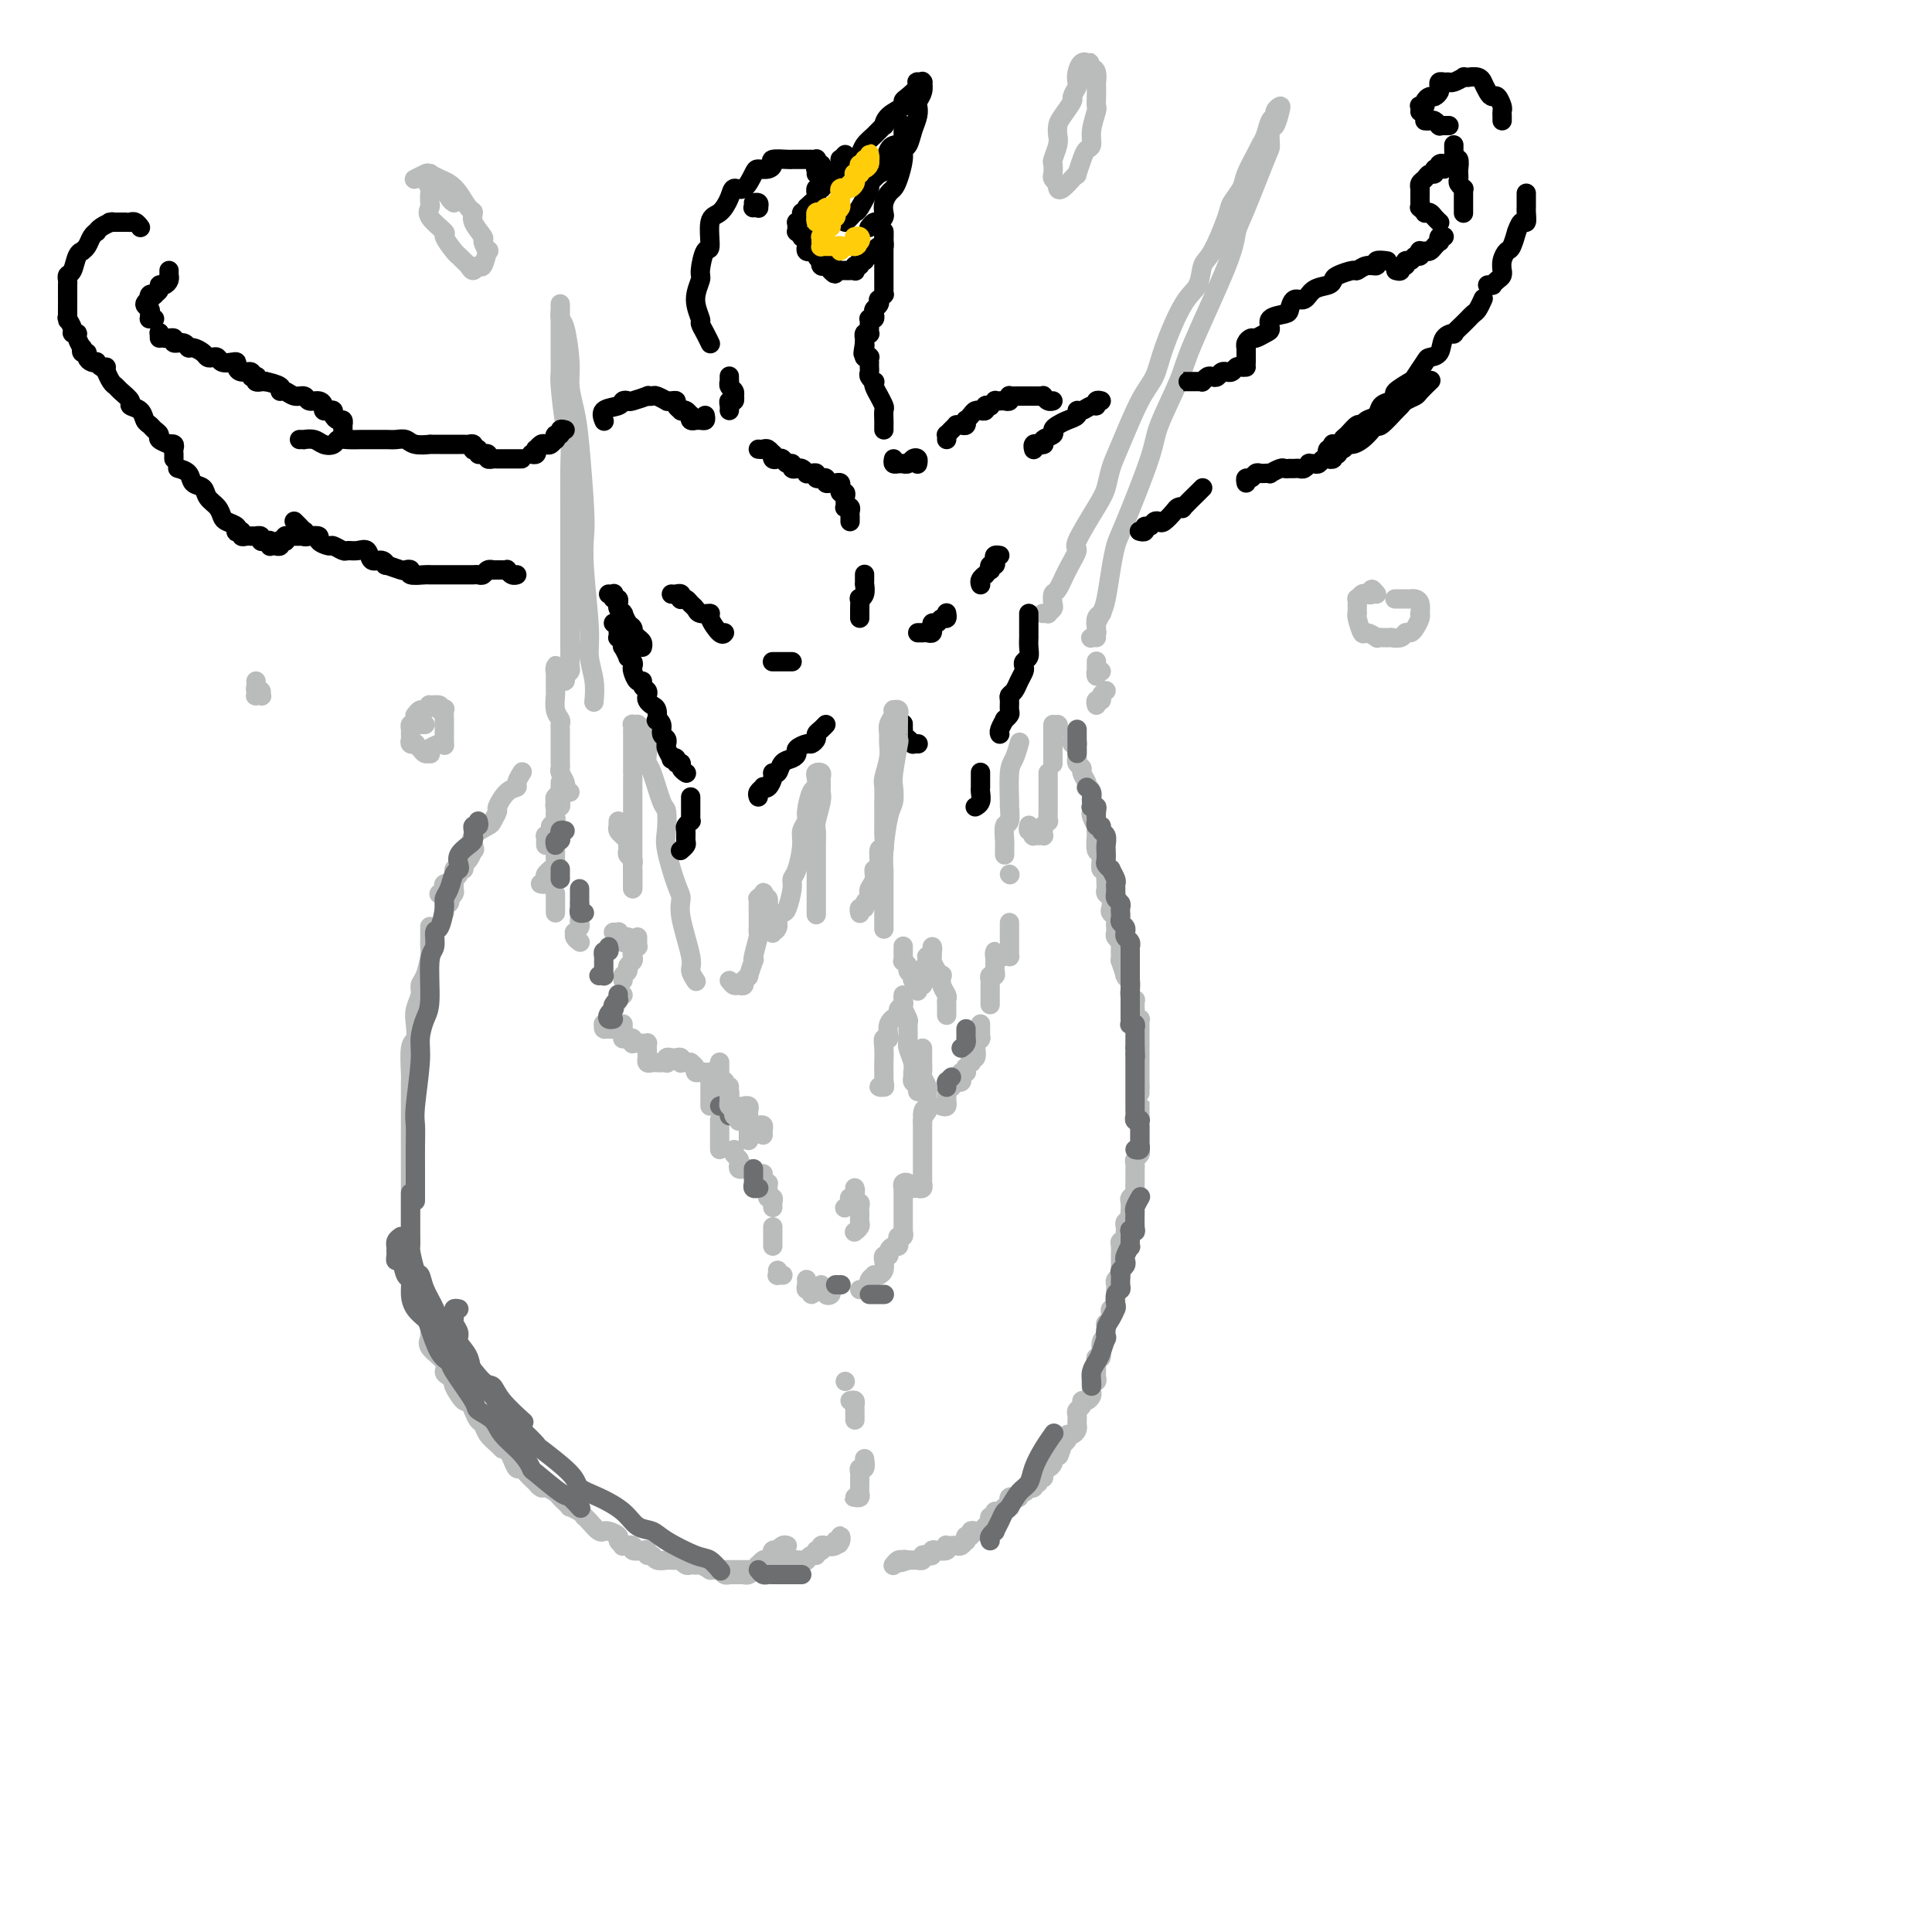 <svg viewBox='0 0 400 400' version='1.1' xmlns='http://www.w3.org/2000/svg' xmlns:xlink='http://www.w3.org/1999/xlink'><g fill='none' stroke='rgb(186,187,187)' stroke-width='4' stroke-linecap='round' stroke-linejoin='round'><path d='M163,320c-0.301,-0.112 -0.603,-0.223 -1,0c-0.397,0.223 -0.891,0.782 -1,1c-0.109,0.218 0.167,0.097 0,0c-0.167,-0.097 -0.776,-0.170 -1,0c-0.224,0.170 -0.063,0.582 0,1c0.063,0.418 0.028,0.843 0,1c-0.028,0.157 -0.050,0.046 0,0c0.050,-0.046 0.171,-0.027 0,0c-0.171,0.027 -0.633,0.064 -1,0c-0.367,-0.064 -0.638,-0.227 -1,0c-0.362,0.227 -0.814,0.844 -1,1c-0.186,0.156 -0.105,-0.151 0,0c0.105,0.151 0.234,0.758 0,1c-0.234,0.242 -0.833,0.117 -1,0c-0.167,-0.117 0.096,-0.228 0,0c-0.096,0.228 -0.550,0.793 -1,1c-0.450,0.207 -0.895,0.056 -1,0c-0.105,-0.056 0.130,-0.015 0,0c-0.130,0.015 -0.626,0.005 -1,0c-0.374,-0.005 -0.625,-0.005 -1,0c-0.375,0.005 -0.874,0.016 -1,0c-0.126,-0.016 0.120,-0.057 0,0c-0.120,0.057 -0.605,0.212 -1,0c-0.395,-0.212 -0.701,-0.793 -1,-1c-0.299,-0.207 -0.592,-0.041 -1,0c-0.408,0.041 -0.932,-0.041 -1,0c-0.068,0.041 0.318,0.207 0,0c-0.318,-0.207 -1.342,-0.786 -2,-1c-0.658,-0.214 -0.951,-0.061 -1,0c-0.049,0.061 0.146,0.030 0,0c-0.146,-0.030 -0.634,-0.061 -1,0c-0.366,0.061 -0.609,0.212 -1,0c-0.391,-0.212 -0.928,-0.789 -1,-1c-0.072,-0.211 0.322,-0.057 0,0c-0.322,0.057 -1.361,0.016 -2,0c-0.639,-0.016 -0.878,-0.008 -1,0c-0.122,0.008 -0.128,0.017 0,0c0.128,-0.017 0.388,-0.061 0,0c-0.388,0.061 -1.426,0.226 -2,0c-0.574,-0.226 -0.684,-0.844 -1,-1c-0.316,-0.156 -0.839,0.151 -1,0c-0.161,-0.151 0.040,-0.759 0,-1c-0.040,-0.241 -0.321,-0.116 -1,0c-0.679,0.116 -1.755,0.224 -2,0c-0.245,-0.224 0.343,-0.781 0,-1c-0.343,-0.219 -1.615,-0.101 -2,0c-0.385,0.101 0.117,0.185 0,0c-0.117,-0.185 -0.854,-0.638 -1,-1c-0.146,-0.362 0.299,-0.631 0,-1c-0.299,-0.369 -1.340,-0.837 -2,-1c-0.660,-0.163 -0.937,-0.019 -1,0c-0.063,0.019 0.089,-0.085 0,0c-0.089,0.085 -0.418,0.360 -1,0c-0.582,-0.360 -1.418,-1.354 -2,-2c-0.582,-0.646 -0.912,-0.943 -1,-1c-0.088,-0.057 0.064,0.125 0,0c-0.064,-0.125 -0.346,-0.558 -1,-1c-0.654,-0.442 -1.680,-0.892 -2,-1c-0.320,-0.108 0.065,0.125 0,0c-0.065,-0.125 -0.580,-0.607 -1,-1c-0.420,-0.393 -0.744,-0.698 -1,-1c-0.256,-0.302 -0.445,-0.601 -1,-1c-0.555,-0.399 -1.476,-0.898 -2,-1c-0.524,-0.102 -0.651,0.193 -1,0c-0.349,-0.193 -0.920,-0.873 -1,-1c-0.080,-0.127 0.329,0.300 0,0c-0.329,-0.300 -1.398,-1.326 -2,-2c-0.602,-0.674 -0.739,-0.995 -1,-1c-0.261,-0.005 -0.647,0.306 -1,0c-0.353,-0.306 -0.672,-1.230 -1,-2c-0.328,-0.770 -0.664,-1.385 -1,-2'/><path d='M105,300c-4.217,-3.213 -1.760,-0.744 -1,0c0.760,0.744 -0.177,-0.237 -1,-1c-0.823,-0.763 -1.530,-1.309 -2,-2c-0.470,-0.691 -0.702,-1.527 -1,-2c-0.298,-0.473 -0.662,-0.582 -1,-1c-0.338,-0.418 -0.650,-1.144 -1,-2c-0.350,-0.856 -0.737,-1.840 -1,-2c-0.263,-0.160 -0.401,0.505 -1,0c-0.599,-0.505 -1.660,-2.179 -2,-3c-0.340,-0.821 0.041,-0.790 0,-1c-0.041,-0.210 -0.505,-0.662 -1,-1c-0.495,-0.338 -1.023,-0.563 -1,-1c0.023,-0.437 0.597,-1.088 0,-2c-0.597,-0.912 -2.364,-2.086 -3,-3c-0.636,-0.914 -0.142,-1.568 0,-2c0.142,-0.432 -0.070,-0.641 0,-1c0.070,-0.359 0.421,-0.866 0,-2c-0.421,-1.134 -1.615,-2.895 -2,-4c-0.385,-1.105 0.041,-1.556 0,-2c-0.041,-0.444 -0.547,-0.882 -1,-2c-0.453,-1.118 -0.853,-2.914 -1,-4c-0.147,-1.086 -0.039,-1.460 0,-2c0.039,-0.540 0.011,-1.247 0,-2c-0.011,-0.753 -0.003,-1.553 0,-3c0.003,-1.447 0.001,-3.541 0,-5c-0.001,-1.459 -0.000,-2.284 0,-3c0.000,-0.716 0.000,-1.324 0,-2c-0.000,-0.676 0.000,-1.422 0,-3c-0.000,-1.578 -0.000,-3.989 0,-5c0.000,-1.011 0.000,-0.624 0,-2c-0.000,-1.376 -0.001,-4.516 0,-6c0.001,-1.484 0.004,-1.313 0,-2c-0.004,-0.687 -0.015,-2.231 0,-3c0.015,-0.769 0.055,-0.761 0,-2c-0.055,-1.239 -0.207,-3.725 0,-5c0.207,-1.275 0.773,-1.339 1,-2c0.227,-0.661 0.116,-1.918 0,-3c-0.116,-1.082 -0.238,-1.988 0,-3c0.238,-1.012 0.834,-2.130 1,-3c0.166,-0.870 -0.099,-1.493 0,-2c0.099,-0.507 0.562,-0.900 1,-2c0.438,-1.100 0.849,-2.908 1,-4c0.151,-1.092 0.040,-1.468 0,-2c-0.040,-0.532 -0.011,-1.220 0,-2c0.011,-0.780 0.003,-1.651 0,-2c-0.003,-0.349 -0.002,-0.174 0,0'/><path d='M92,189c0.030,-0.301 0.060,-0.602 0,-1c-0.060,-0.398 -0.208,-0.894 0,-1c0.208,-0.106 0.774,0.179 1,0c0.226,-0.179 0.113,-0.821 0,-1c-0.113,-0.179 -0.228,0.107 0,0c0.228,-0.107 0.797,-0.606 1,-1c0.203,-0.394 0.039,-0.684 0,-1c-0.039,-0.316 0.046,-0.658 0,-1c-0.046,-0.342 -0.223,-0.683 0,-1c0.223,-0.317 0.847,-0.608 1,-1c0.153,-0.392 -0.166,-0.883 0,-1c0.166,-0.117 0.815,0.140 1,0c0.185,-0.140 -0.095,-0.677 0,-1c0.095,-0.323 0.564,-0.433 1,-1c0.436,-0.567 0.839,-1.591 1,-2c0.161,-0.409 0.081,-0.205 0,0'/><path d='M92,185c-0.432,0.006 -0.864,0.012 -1,0c-0.136,-0.012 0.024,-0.043 0,0c-0.024,0.043 -0.232,0.161 0,0c0.232,-0.161 0.903,-0.599 1,-1c0.097,-0.401 -0.378,-0.764 0,-1c0.378,-0.236 1.611,-0.346 2,-1c0.389,-0.654 -0.067,-1.852 0,-2c0.067,-0.148 0.656,0.753 1,0c0.344,-0.753 0.443,-3.162 1,-4c0.557,-0.838 1.574,-0.107 2,0c0.426,0.107 0.262,-0.409 0,-1c-0.262,-0.591 -0.622,-1.255 0,-2c0.622,-0.745 2.225,-1.569 3,-2c0.775,-0.431 0.723,-0.469 1,-1c0.277,-0.531 0.882,-1.556 1,-2c0.118,-0.444 -0.252,-0.309 0,-1c0.252,-0.691 1.126,-2.210 2,-3c0.874,-0.790 1.750,-0.851 2,-1c0.250,-0.149 -0.125,-0.386 0,-1c0.125,-0.614 0.750,-1.604 1,-2c0.250,-0.396 0.125,-0.198 0,0'/><path d='M116,162c0.008,0.446 0.016,0.893 0,1c-0.016,0.107 -0.057,-0.124 0,0c0.057,0.124 0.210,0.605 0,1c-0.210,0.395 -0.785,0.705 -1,1c-0.215,0.295 -0.072,0.576 0,1c0.072,0.424 0.071,0.990 0,1c-0.071,0.010 -0.211,-0.536 0,-1c0.211,-0.464 0.775,-0.847 1,-1c0.225,-0.153 0.113,-0.077 0,0'/><path d='M116,164c-0.002,-0.091 -0.004,-0.182 0,0c0.004,0.182 0.015,0.636 0,1c-0.015,0.364 -0.057,0.636 0,1c0.057,0.364 0.211,0.818 0,1c-0.211,0.182 -0.788,0.090 -1,0c-0.212,-0.090 -0.061,-0.179 0,0c0.061,0.179 0.031,0.625 0,1c-0.031,0.375 -0.065,0.679 0,1c0.065,0.321 0.228,0.660 0,1c-0.228,0.340 -0.846,0.682 -1,1c-0.154,0.318 0.155,0.611 0,1c-0.155,0.389 -0.774,0.875 -1,1c-0.226,0.125 -0.061,-0.111 0,0c0.061,0.111 0.016,0.568 0,1c-0.016,0.432 -0.005,0.838 0,1c0.005,0.162 0.002,0.081 0,0'/><path d='M115,176c0.009,0.331 0.017,0.662 0,1c-0.017,0.338 -0.061,0.682 0,1c0.061,0.318 0.226,0.610 0,1c-0.226,0.390 -0.844,0.879 -1,1c-0.156,0.121 0.151,-0.125 0,0c-0.151,0.125 -0.758,0.622 -1,1c-0.242,0.378 -0.117,0.637 0,1c0.117,0.363 0.227,0.829 0,1c-0.227,0.171 -0.792,0.046 -1,0c-0.208,-0.046 -0.059,-0.013 0,0c0.059,0.013 0.030,0.007 0,0'/><path d='M115,185c0.000,0.447 0.000,0.894 0,1c0.000,0.106 0.000,-0.129 0,0c-0.000,0.129 0.000,0.622 0,1c0.000,0.378 0.000,0.640 0,1c-0.000,0.360 0.000,0.817 0,1c0.000,0.183 0.000,0.091 0,0'/><path d='M120,187c0.001,0.333 0.001,0.666 0,1c-0.001,0.334 -0.004,0.668 0,1c0.004,0.332 0.015,0.663 0,1c-0.015,0.337 -0.058,0.682 0,1c0.058,0.318 0.215,0.611 0,1c-0.215,0.389 -0.804,0.875 -1,1c-0.196,0.125 -0.001,-0.111 0,0c0.001,0.111 -0.192,0.568 0,1c0.192,0.432 0.769,0.838 1,1c0.231,0.162 0.115,0.081 0,0'/><path d='M127,193c0.415,0.023 0.829,0.046 1,0c0.171,-0.046 0.097,-0.160 0,0c-0.097,0.160 -0.219,0.593 0,1c0.219,0.407 0.777,0.789 1,1c0.223,0.211 0.111,0.253 0,0c-0.111,-0.253 -0.222,-0.799 0,-1c0.222,-0.201 0.778,-0.057 1,0c0.222,0.057 0.111,0.029 0,0'/><path d='M132,194c0.008,0.303 0.016,0.606 0,1c-0.016,0.394 -0.056,0.879 0,1c0.056,0.121 0.207,-0.122 0,0c-0.207,0.122 -0.772,0.610 -1,1c-0.228,0.390 -0.117,0.683 0,1c0.117,0.317 0.242,0.660 0,1c-0.242,0.340 -0.849,0.679 -1,1c-0.151,0.321 0.156,0.626 0,1c-0.156,0.374 -0.774,0.819 -1,1c-0.226,0.181 -0.061,0.100 0,0c0.061,-0.100 0.016,-0.219 0,0c-0.016,0.219 -0.005,0.777 0,1c0.005,0.223 0.002,0.112 0,0'/><path d='M129,206c-0.414,0.014 -0.828,0.027 -1,0c-0.172,-0.027 -0.103,-0.095 0,0c0.103,0.095 0.239,0.354 0,1c-0.239,0.646 -0.852,1.680 -1,2c-0.148,0.320 0.171,-0.073 0,0c-0.171,0.073 -0.831,0.612 -1,1c-0.169,0.388 0.154,0.626 0,1c-0.154,0.374 -0.785,0.886 -1,1c-0.215,0.114 -0.016,-0.169 0,0c0.016,0.169 -0.153,0.791 0,1c0.153,0.209 0.629,0.004 1,0c0.371,-0.004 0.638,0.191 1,0c0.362,-0.191 0.818,-0.769 1,-1c0.182,-0.231 0.091,-0.116 0,0'/><path d='M129,212c0.002,0.340 0.003,0.680 0,1c-0.003,0.320 -0.011,0.621 0,1c0.011,0.379 0.042,0.837 0,1c-0.042,0.163 -0.156,0.029 0,0c0.156,-0.029 0.581,0.045 1,0c0.419,-0.045 0.833,-0.208 1,0c0.167,0.208 0.087,0.788 0,1c-0.087,0.212 -0.181,0.056 0,0c0.181,-0.056 0.637,-0.012 1,0c0.363,0.012 0.633,-0.008 1,0c0.367,0.008 0.830,0.045 1,0c0.170,-0.045 0.046,-0.171 0,0c-0.046,0.171 -0.013,0.638 0,1c0.013,0.362 0.006,0.619 0,1c-0.006,0.381 -0.013,0.887 0,1c0.013,0.113 0.045,-0.166 0,0c-0.045,0.166 -0.166,0.776 0,1c0.166,0.224 0.619,0.061 1,0c0.381,-0.061 0.690,-0.020 1,0c0.310,0.020 0.622,0.019 1,0c0.378,-0.019 0.822,-0.057 1,0c0.178,0.057 0.090,0.211 0,0c-0.090,-0.211 -0.182,-0.785 0,-1c0.182,-0.215 0.636,-0.072 1,0c0.364,0.072 0.636,0.072 1,0c0.364,-0.072 0.820,-0.215 1,0c0.180,0.215 0.086,0.789 0,1c-0.086,0.211 -0.163,0.059 0,0c0.163,-0.059 0.565,-0.026 1,0c0.435,0.026 0.904,0.046 1,0c0.096,-0.046 -0.182,-0.156 0,0c0.182,0.156 0.823,0.578 1,1c0.177,0.422 -0.110,0.844 0,1c0.110,0.156 0.618,0.044 1,0c0.382,-0.044 0.638,-0.022 1,0c0.362,0.022 0.829,0.043 1,0c0.171,-0.043 0.046,-0.151 0,0c-0.046,0.151 -0.012,0.562 0,1c0.012,0.438 0.003,0.905 0,1c-0.003,0.095 -0.001,-0.182 0,0c0.001,0.182 0.000,0.822 0,1c-0.000,0.178 -0.000,-0.106 0,0c0.000,0.106 0.000,0.603 0,1c-0.000,0.397 -0.000,0.695 0,1c0.000,0.305 0.000,0.618 0,1c-0.000,0.382 -0.000,0.834 0,1c0.000,0.166 0.000,0.045 0,0c-0.000,-0.045 -0.000,-0.013 0,0c0.000,0.013 0.000,0.006 0,0'/><path d='M149,232c0.000,-0.119 0.000,-0.238 0,0c0.000,0.238 0.000,0.834 0,1c0.000,0.166 0.000,-0.096 0,0c0.000,0.096 0.000,0.552 0,1c0.000,0.448 0.000,0.890 0,1c0.000,0.110 0.000,-0.110 0,0c0.000,0.110 0.000,0.552 0,1c0.000,0.448 0.000,0.904 0,1c-0.000,0.096 0.000,-0.166 0,0c0.000,0.166 0.000,0.762 0,1c0.000,0.238 0.000,0.119 0,0'/><path d='M152,238c-0.111,0.332 -0.222,0.663 0,1c0.222,0.337 0.778,0.679 1,1c0.222,0.321 0.111,0.622 0,1c-0.111,0.378 -0.223,0.833 0,1c0.223,0.167 0.782,0.045 1,0c0.218,-0.045 0.097,-0.012 0,0c-0.097,0.012 -0.170,0.003 0,0c0.170,-0.003 0.582,-0.001 1,0c0.418,0.001 0.843,0.000 1,0c0.157,-0.000 0.045,-0.000 0,0c-0.045,0.000 -0.022,0.000 0,0'/><path d='M158,243c-0.113,0.301 -0.227,0.602 0,1c0.227,0.398 0.793,0.894 1,1c0.207,0.106 0.054,-0.178 0,0c-0.054,0.178 -0.011,0.817 0,1c0.011,0.183 -0.011,-0.092 0,0c0.011,0.092 0.056,0.550 0,1c-0.056,0.450 -0.211,0.891 0,1c0.211,0.109 0.789,-0.114 1,0c0.211,0.114 0.057,0.567 0,1c-0.057,0.433 -0.015,0.847 0,1c0.015,0.153 0.004,0.044 0,0c-0.004,-0.044 -0.002,-0.022 0,0'/><path d='M160,254c0.000,0.416 0.000,0.832 0,1c0.000,0.168 0.000,0.087 0,0c0.000,-0.087 0.000,-0.181 0,0c0.000,0.181 0.000,0.636 0,1c0.000,0.364 0.000,0.636 0,1c0.000,0.364 0.000,0.818 0,1c0.000,0.182 0.000,0.091 0,0'/><path d='M161,263c0.030,0.423 0.061,0.845 0,1c-0.061,0.155 -0.212,0.041 0,0c0.212,-0.041 0.788,-0.011 1,0c0.212,0.011 0.061,0.003 0,0c-0.061,-0.003 -0.030,-0.002 0,0'/><path d='M167,265c-0.009,-0.080 -0.017,-0.160 0,0c0.017,0.160 0.061,0.561 0,1c-0.061,0.439 -0.226,0.916 0,1c0.226,0.084 0.844,-0.225 1,0c0.156,0.225 -0.150,0.984 0,1c0.150,0.016 0.757,-0.710 1,-1c0.243,-0.290 0.121,-0.145 0,0'/><path d='M170,266c-0.121,0.451 -0.243,0.902 0,1c0.243,0.098 0.850,-0.156 1,0c0.150,0.156 -0.156,0.722 0,1c0.156,0.278 0.773,0.267 1,0c0.227,-0.267 0.065,-0.791 0,-1c-0.065,-0.209 -0.032,-0.105 0,0'/><path d='M175,286c0.000,0.000 0.000,0.000 0,0c0.000,0.000 0.000,0.000 0,0'/><path d='M176,290c0.423,-0.089 0.845,-0.178 1,0c0.155,0.178 0.041,0.622 0,1c-0.041,0.378 -0.011,0.690 0,1c0.011,0.310 0.003,0.619 0,1c-0.003,0.381 -0.001,0.834 0,1c0.001,0.166 0.000,0.045 0,0c-0.000,-0.045 -0.000,-0.013 0,0c0.000,0.013 0.000,0.006 0,0'/><path d='M179,302c0.113,0.870 0.226,1.739 0,2c-0.226,0.261 -0.793,-0.088 -1,0c-0.207,0.088 -0.056,0.611 0,1c0.056,0.389 0.015,0.643 0,1c-0.015,0.357 -0.004,0.816 0,1c0.004,0.184 0.002,0.092 0,0'/><path d='M178,308c-0.028,0.309 -0.056,0.619 0,1c0.056,0.381 0.197,0.834 0,1c-0.197,0.166 -0.733,0.044 -1,0c-0.267,-0.044 -0.264,-0.012 0,0c0.264,0.012 0.790,0.003 1,0c0.210,-0.003 0.105,-0.002 0,0'/><path d='M147,325c0.024,0.000 0.048,0.000 0,0c-0.048,-0.000 -0.167,-0.000 0,0c0.167,0.000 0.619,0.000 1,0c0.381,-0.000 0.690,-0.000 1,0c0.310,0.000 0.622,0.000 1,0c0.378,-0.000 0.822,-0.000 1,0c0.178,0.000 0.090,0.000 0,0c-0.090,-0.000 -0.183,-0.000 0,0c0.183,0.000 0.640,0.000 1,0c0.360,-0.000 0.622,-0.000 1,0c0.378,0.000 0.871,0.000 1,0c0.129,-0.000 -0.105,-0.000 0,0c0.105,0.000 0.549,0.000 1,0c0.451,-0.000 0.908,-0.000 1,0c0.092,0.000 -0.183,0.001 0,0c0.183,-0.001 0.823,-0.004 1,0c0.177,0.004 -0.110,0.015 0,0c0.110,-0.015 0.617,-0.057 1,0c0.383,0.057 0.641,0.211 1,0c0.359,-0.211 0.817,-0.789 1,-1c0.183,-0.211 0.090,-0.057 0,0c-0.090,0.057 -0.178,0.016 0,0c0.178,-0.016 0.621,-0.008 1,0c0.379,0.008 0.694,0.016 1,0c0.306,-0.016 0.603,-0.057 1,0c0.397,0.057 0.894,0.211 1,0c0.106,-0.211 -0.178,-0.789 0,-1c0.178,-0.211 0.817,-0.055 1,0c0.183,0.055 -0.092,0.011 0,0c0.092,-0.011 0.551,0.012 1,0c0.449,-0.012 0.890,-0.060 1,0c0.110,0.060 -0.110,0.226 0,0c0.110,-0.226 0.551,-0.846 1,-1c0.449,-0.154 0.905,0.156 1,0c0.095,-0.156 -0.172,-0.778 0,-1c0.172,-0.222 0.781,-0.046 1,0c0.219,0.046 0.048,-0.040 0,0c-0.048,0.040 0.028,0.207 0,0c-0.028,-0.207 -0.162,-0.786 0,-1c0.162,-0.214 0.618,-0.061 1,0c0.382,0.061 0.691,0.031 1,0'/><path d='M172,320c3.802,-0.791 0.809,-0.269 0,0c-0.809,0.269 0.568,0.286 1,0c0.432,-0.286 -0.080,-0.875 0,-1c0.080,-0.125 0.753,0.214 1,0c0.247,-0.214 0.066,-0.981 0,-1c-0.066,-0.019 -0.019,0.709 0,1c0.019,0.291 0.009,0.146 0,0'/><path d='M178,267c0.309,-0.032 0.618,-0.064 1,0c0.382,0.064 0.839,0.224 1,0c0.161,-0.224 0.028,-0.830 0,-1c-0.028,-0.170 0.049,0.098 0,0c-0.049,-0.098 -0.224,-0.562 0,-1c0.224,-0.438 0.849,-0.851 1,-1c0.151,-0.149 -0.170,-0.034 0,0c0.170,0.034 0.830,-0.014 1,0c0.170,0.014 -0.152,0.091 0,0c0.152,-0.091 0.777,-0.349 1,-1c0.223,-0.651 0.045,-1.694 0,-2c-0.045,-0.306 0.043,0.124 0,0c-0.043,-0.124 -0.218,-0.803 0,-1c0.218,-0.197 0.829,0.088 1,0c0.171,-0.088 -0.099,-0.549 0,-1c0.099,-0.451 0.566,-0.890 1,-1c0.434,-0.110 0.834,0.110 1,0c0.166,-0.110 0.097,-0.551 0,-1c-0.097,-0.449 -0.222,-0.905 0,-1c0.222,-0.095 0.792,0.172 1,0c0.208,-0.172 0.056,-0.781 0,-1c-0.056,-0.219 -0.015,-0.048 0,0c0.015,0.048 0.004,-0.028 0,0c-0.004,0.028 -0.001,0.162 0,0c0.001,-0.162 0.000,-0.618 0,-1c-0.000,-0.382 -0.000,-0.690 0,-1c0.000,-0.310 0.000,-0.622 0,-1c-0.000,-0.378 -0.000,-0.822 0,-1c0.000,-0.178 -0.000,-0.089 0,0c0.000,0.089 0.000,0.179 0,0c-0.000,-0.179 -0.000,-0.626 0,-1c0.000,-0.374 0.000,-0.674 0,-1c-0.000,-0.326 -0.001,-0.679 0,-1c0.001,-0.321 0.004,-0.609 0,-1c-0.004,-0.391 -0.016,-0.886 0,-1c0.016,-0.114 0.061,0.151 0,0c-0.061,-0.151 -0.228,-0.720 0,-1c0.228,-0.280 0.849,-0.271 1,0c0.151,0.271 -0.170,0.805 0,1c0.170,0.195 0.829,0.052 1,0c0.171,-0.052 -0.147,-0.013 0,0c0.147,0.013 0.757,-0.001 1,0c0.243,0.001 0.118,0.015 0,0c-0.118,-0.015 -0.228,-0.060 0,0c0.228,0.060 0.793,0.224 1,0c0.207,-0.224 0.055,-0.834 0,-1c-0.055,-0.166 -0.015,0.114 0,0c0.015,-0.114 0.004,-0.622 0,-1c-0.004,-0.378 -0.001,-0.626 0,-1c0.001,-0.374 0.000,-0.874 0,-1c-0.000,-0.126 -0.000,0.121 0,0c0.000,-0.121 0.000,-0.610 0,-1c-0.000,-0.390 -0.000,-0.682 0,-1c0.000,-0.318 0.000,-0.661 0,-1c-0.000,-0.339 -0.000,-0.673 0,-1c0.000,-0.327 0.000,-0.647 0,-1c-0.000,-0.353 -0.000,-0.739 0,-1c0.000,-0.261 0.000,-0.396 0,-1c-0.000,-0.604 -0.000,-1.677 0,-2c0.000,-0.323 0.000,0.105 0,0c-0.000,-0.105 -0.000,-0.744 0,-1c0.000,-0.256 0.000,-0.128 0,0'/><path d='M191,232c0.560,-3.881 -0.042,-1.583 0,-1c0.042,0.583 0.726,-0.548 1,-1c0.274,-0.452 0.137,-0.226 0,0'/><path d='M195,229c0.423,0.120 0.846,0.240 1,0c0.154,-0.240 0.040,-0.838 0,-1c-0.040,-0.162 -0.007,0.114 0,0c0.007,-0.114 -0.013,-0.618 0,-1c0.013,-0.382 0.060,-0.642 0,-1c-0.060,-0.358 -0.227,-0.814 0,-1c0.227,-0.186 0.849,-0.102 1,0c0.151,0.102 -0.170,0.221 0,0c0.170,-0.221 0.829,-0.781 1,-1c0.171,-0.219 -0.147,-0.097 0,0c0.147,0.097 0.757,0.169 1,0c0.243,-0.169 0.118,-0.580 0,-1c-0.118,-0.420 -0.227,-0.849 0,-1c0.227,-0.151 0.792,-0.025 1,0c0.208,0.025 0.059,-0.050 0,0c-0.059,0.050 -0.030,0.225 0,0c0.030,-0.225 0.060,-0.849 0,-1c-0.060,-0.151 -0.208,0.172 0,0c0.208,-0.172 0.774,-0.837 1,-1c0.226,-0.163 0.112,0.178 0,0c-0.112,-0.178 -0.222,-0.874 0,-1c0.222,-0.126 0.778,0.320 1,0c0.222,-0.320 0.112,-1.404 0,-2c-0.112,-0.596 -0.226,-0.702 0,-1c0.226,-0.298 0.793,-0.787 1,-1c0.207,-0.213 0.056,-0.148 0,0c-0.056,0.148 -0.015,0.379 0,0c0.015,-0.379 0.004,-1.370 0,-2c-0.004,-0.630 -0.001,-0.900 0,-1c0.001,-0.100 0.000,-0.028 0,0c-0.000,0.028 -0.000,0.014 0,0'/><path d='M205,208c-0.000,-0.447 -0.000,-0.893 0,-1c0.000,-0.107 0.000,0.126 0,0c-0.000,-0.126 -0.001,-0.612 0,-1c0.001,-0.388 0.004,-0.677 0,-1c-0.004,-0.323 -0.015,-0.678 0,-1c0.015,-0.322 0.057,-0.611 0,-1c-0.057,-0.389 -0.211,-0.879 0,-1c0.211,-0.121 0.789,0.126 1,0c0.211,-0.126 0.057,-0.626 0,-1c-0.057,-0.374 -0.015,-0.621 0,-1c0.015,-0.379 0.004,-0.891 0,-1c-0.004,-0.109 -0.002,0.185 0,0c0.002,-0.185 0.005,-0.848 0,-1c-0.005,-0.152 -0.016,0.208 0,0c0.016,-0.208 0.060,-0.984 0,-1c-0.060,-0.016 -0.222,0.728 0,1c0.222,0.272 0.830,0.074 1,0c0.170,-0.074 -0.098,-0.022 0,0c0.098,0.022 0.562,0.016 1,0c0.438,-0.016 0.849,-0.042 1,0c0.151,0.042 0.040,0.152 0,0c-0.040,-0.152 -0.011,-0.565 0,-1c0.011,-0.435 0.003,-0.891 0,-1c-0.003,-0.109 -0.001,0.128 0,0c0.001,-0.128 0.000,-0.622 0,-1c-0.000,-0.378 -0.000,-0.640 0,-1c0.000,-0.360 0.000,-0.818 0,-1c-0.000,-0.182 -0.000,-0.087 0,0c0.000,0.087 0.000,0.168 0,0c-0.000,-0.168 -0.000,-0.584 0,-1c0.000,-0.416 0.000,-0.833 0,-1c-0.000,-0.167 -0.000,-0.083 0,0'/><path d='M213,171c0.030,-0.121 0.059,-0.243 0,0c-0.059,0.243 -0.208,0.850 0,1c0.208,0.150 0.773,-0.156 1,0c0.227,0.156 0.117,0.774 0,1c-0.117,0.226 -0.242,0.061 0,0c0.242,-0.061 0.849,-0.019 1,0c0.151,0.019 -0.155,0.015 0,0c0.155,-0.015 0.773,-0.041 1,0c0.227,0.041 0.065,0.150 0,0c-0.065,-0.150 -0.031,-0.560 0,-1c0.031,-0.440 0.061,-0.909 0,-1c-0.061,-0.091 -0.212,0.196 0,0c0.212,-0.196 0.789,-0.876 1,-1c0.211,-0.124 0.057,0.307 0,0c-0.057,-0.307 -0.015,-1.352 0,-2c0.015,-0.648 0.004,-0.898 0,-1c-0.004,-0.102 -0.001,-0.055 0,0c0.001,0.055 0.000,0.119 0,0c-0.000,-0.119 -0.000,-0.423 0,-1c0.000,-0.577 0.000,-1.429 0,-2c-0.000,-0.571 -0.000,-0.861 0,-1c0.000,-0.139 0.000,-0.129 0,0c-0.000,0.129 -0.000,0.375 0,0c0.000,-0.375 0.000,-1.370 0,-2c-0.000,-0.630 -0.000,-0.894 0,-1c0.000,-0.106 0.000,-0.053 0,0'/><path d='M218,158c0.000,0.120 0.000,0.240 0,0c0.000,-0.240 0.000,-0.838 0,-1c0.000,-0.162 -0.000,0.114 0,0c0.000,-0.114 -0.000,-0.618 0,-1c0.000,-0.382 0.000,-0.641 0,-1c-0.000,-0.359 -0.000,-0.817 0,-1c0.000,-0.183 0.000,-0.090 0,0c0.000,0.090 0.000,0.178 0,0c-0.000,-0.178 -0.000,-0.622 0,-1c0.000,-0.378 0.000,-0.690 0,-1c-0.000,-0.310 0.000,-0.619 0,-1c-0.000,-0.381 0.000,-0.833 0,-1c0.000,-0.167 0.000,-0.048 0,0c0.000,0.048 0.000,0.024 0,0'/><path d='M219,150c0.000,0.000 0.100,0.100 0.1,0.1'/><path d='M222,152c0.030,0.311 0.061,0.622 0,1c-0.061,0.378 -0.212,0.822 0,1c0.212,0.178 0.789,0.090 1,0c0.211,-0.090 0.057,-0.183 0,0c-0.057,0.183 -0.016,0.640 0,1c0.016,0.360 0.008,0.621 0,1c-0.008,0.379 -0.017,0.874 0,1c0.017,0.126 0.061,-0.117 0,0c-0.061,0.117 -0.226,0.596 0,1c0.226,0.404 0.844,0.735 1,1c0.156,0.265 -0.151,0.464 0,1c0.151,0.536 0.758,1.409 1,2c0.242,0.591 0.117,0.900 0,1c-0.117,0.100 -0.227,-0.008 0,0c0.227,0.008 0.792,0.133 1,1c0.208,0.867 0.060,2.475 0,3c-0.060,0.525 -0.030,-0.033 0,0c0.030,0.033 0.061,0.658 0,1c-0.061,0.342 -0.212,0.400 0,1c0.212,0.600 0.788,1.741 1,2c0.212,0.259 0.061,-0.365 0,0c-0.061,0.365 -0.030,1.718 0,2c0.030,0.282 0.061,-0.507 0,0c-0.061,0.507 -0.214,2.312 0,3c0.214,0.688 0.793,0.261 1,0c0.207,-0.261 0.041,-0.355 0,0c-0.041,0.355 0.041,1.160 0,2c-0.041,0.840 -0.207,1.717 0,2c0.207,0.283 0.787,-0.026 1,0c0.213,0.026 0.061,0.387 0,1c-0.061,0.613 -0.030,1.477 0,2c0.030,0.523 0.060,0.703 0,1c-0.060,0.297 -0.208,0.709 0,1c0.208,0.291 0.774,0.459 1,1c0.226,0.541 0.113,1.454 0,2c-0.113,0.546 -0.226,0.724 0,1c0.226,0.276 0.792,0.651 1,1c0.208,0.349 0.060,0.671 0,1c-0.060,0.329 -0.030,0.664 0,1c0.030,0.336 0.061,0.672 0,1c-0.061,0.328 -0.212,0.647 0,1c0.212,0.353 0.789,0.740 1,1c0.211,0.260 0.055,0.392 0,1c-0.055,0.608 -0.011,1.691 0,2c0.011,0.309 -0.011,-0.155 0,0c0.011,0.155 0.054,0.931 0,1c-0.054,0.069 -0.207,-0.568 0,0c0.207,0.568 0.774,2.341 1,3c0.226,0.659 0.112,0.204 0,0c-0.112,-0.204 -0.222,-0.156 0,0c0.222,0.156 0.778,0.419 1,1c0.222,0.581 0.112,1.479 0,2c-0.112,0.521 -0.226,0.665 0,1c0.226,0.335 0.793,0.859 1,1c0.207,0.141 0.054,-0.103 0,0c-0.054,0.103 -0.011,0.553 0,1c0.011,0.447 -0.011,0.889 0,1c0.011,0.111 0.056,-0.111 0,0c-0.056,0.111 -0.211,0.555 0,1c0.211,0.445 0.789,0.893 1,1c0.211,0.107 0.057,-0.125 0,0c-0.057,0.125 -0.015,0.607 0,1c0.015,0.393 0.004,0.697 0,1c-0.004,0.303 -0.001,0.605 0,1c0.001,0.395 0.000,0.884 0,1c-0.000,0.116 -0.000,-0.142 0,0c0.000,0.142 0.000,0.683 0,1c-0.000,0.317 -0.000,0.408 0,1c0.000,0.592 0.000,1.683 0,2c-0.000,0.317 -0.000,-0.140 0,0c0.000,0.140 0.000,0.878 0,1c-0.000,0.122 -0.000,-0.371 0,0c0.000,0.371 0.000,1.606 0,2c-0.000,0.394 -0.000,-0.052 0,0c0.000,0.052 0.000,0.602 0,1c-0.000,0.398 -0.000,0.646 0,1c0.000,0.354 0.000,0.816 0,1c-0.000,0.184 -0.000,0.092 0,0'/><path d='M236,225c-0.000,2.288 -0.000,1.007 0,1c0.000,-0.007 0.000,1.260 0,2c-0.000,0.740 -0.000,0.954 0,1c0.000,0.046 0.000,-0.077 0,0c-0.000,0.077 -0.000,0.354 0,1c0.000,0.646 0.000,1.661 0,2c-0.000,0.339 -0.000,0.003 0,0c0.000,-0.003 0.000,0.328 0,1c-0.000,0.672 -0.000,1.686 0,2c0.000,0.314 0.001,-0.070 0,0c-0.001,0.070 -0.004,0.596 0,1c0.004,0.404 0.015,0.685 0,1c-0.015,0.315 -0.057,0.663 0,1c0.057,0.337 0.211,0.664 0,1c-0.211,0.336 -0.789,0.680 -1,1c-0.211,0.320 -0.057,0.614 0,1c0.057,0.386 0.015,0.863 0,1c-0.015,0.137 -0.003,-0.065 0,0c0.003,0.065 -0.003,0.399 0,1c0.003,0.601 0.015,1.469 0,2c-0.015,0.531 -0.056,0.724 0,1c0.056,0.276 0.211,0.633 0,1c-0.211,0.367 -0.788,0.742 -1,1c-0.212,0.258 -0.061,0.398 0,1c0.061,0.602 0.030,1.667 0,2c-0.030,0.333 -0.061,-0.065 0,0c0.061,0.065 0.212,0.595 0,1c-0.212,0.405 -0.788,0.687 -1,1c-0.212,0.313 -0.061,0.657 0,1c0.061,0.343 0.030,0.683 0,1c-0.030,0.317 -0.061,0.610 0,1c0.061,0.390 0.212,0.878 0,1c-0.212,0.122 -0.789,-0.122 -1,0c-0.211,0.122 -0.057,0.610 0,1c0.057,0.390 0.015,0.682 0,1c-0.015,0.318 -0.004,0.664 0,1c0.004,0.336 0.002,0.664 0,1c-0.002,0.336 -0.004,0.682 0,1c0.004,0.318 0.015,0.610 0,1c-0.015,0.390 -0.057,0.878 0,1c0.057,0.122 0.211,-0.122 0,0c-0.211,0.122 -0.789,0.610 -1,1c-0.211,0.390 -0.057,0.682 0,1c0.057,0.318 0.016,0.664 0,1c-0.016,0.336 -0.008,0.664 0,1c0.008,0.336 0.016,0.682 0,1c-0.016,0.318 -0.056,0.610 0,1c0.056,0.390 0.207,0.879 0,1c-0.207,0.121 -0.774,-0.126 -1,0c-0.226,0.126 -0.113,0.624 0,1c0.113,0.376 0.226,0.630 0,1c-0.226,0.370 -0.792,0.855 -1,1c-0.208,0.145 -0.060,-0.052 0,0c0.060,0.052 0.031,0.351 0,1c-0.031,0.649 -0.065,1.647 0,2c0.065,0.353 0.228,0.060 0,0c-0.228,-0.060 -0.846,0.112 -1,1c-0.154,0.888 0.155,2.494 0,3c-0.155,0.506 -0.774,-0.086 -1,0c-0.226,0.086 -0.060,0.850 0,1c0.060,0.150 0.012,-0.315 0,0c-0.012,0.315 0.011,1.409 0,2c-0.011,0.591 -0.055,0.679 0,1c0.055,0.321 0.211,0.874 0,1c-0.211,0.126 -0.788,-0.174 -1,0c-0.212,0.174 -0.060,0.821 0,1c0.060,0.179 0.026,-0.111 0,0c-0.026,0.111 -0.044,0.621 0,1c0.044,0.379 0.152,0.626 0,1c-0.152,0.374 -0.562,0.873 -1,1c-0.438,0.127 -0.902,-0.120 -1,0c-0.098,0.120 0.170,0.605 0,1c-0.170,0.395 -0.778,0.698 -1,1c-0.222,0.302 -0.060,0.602 0,1c0.060,0.398 0.017,0.894 0,1c-0.017,0.106 -0.007,-0.178 0,0c0.007,0.178 0.012,0.817 0,1c-0.012,0.183 -0.041,-0.092 0,0c0.041,0.092 0.152,0.549 0,1c-0.152,0.451 -0.566,0.894 -1,1c-0.434,0.106 -0.886,-0.125 -1,0c-0.114,0.125 0.110,0.607 0,1c-0.110,0.393 -0.555,0.696 -1,1'/><path d='M220,299c-1.642,4.658 -0.248,1.304 0,0c0.248,-1.304 -0.652,-0.557 -1,0c-0.348,0.557 -0.145,0.922 0,1c0.145,0.078 0.232,-0.133 0,0c-0.232,0.133 -0.784,0.610 -1,1c-0.216,0.390 -0.096,0.692 0,1c0.096,0.308 0.169,0.621 0,1c-0.169,0.379 -0.580,0.824 -1,1c-0.420,0.176 -0.849,0.085 -1,0c-0.151,-0.085 -0.025,-0.163 0,0c0.025,0.163 -0.050,0.565 0,1c0.050,0.435 0.224,0.901 0,1c-0.224,0.099 -0.845,-0.171 -1,0c-0.155,0.171 0.156,0.781 0,1c-0.156,0.219 -0.778,0.045 -1,0c-0.222,-0.045 -0.045,0.039 0,0c0.045,-0.039 -0.043,-0.203 0,0c0.043,0.203 0.218,0.771 0,1c-0.218,0.229 -0.828,0.118 -1,0c-0.172,-0.118 0.093,-0.242 0,0c-0.093,0.242 -0.546,0.850 -1,1c-0.454,0.150 -0.910,-0.157 -1,0c-0.090,0.157 0.186,0.778 0,1c-0.186,0.222 -0.834,0.044 -1,0c-0.166,-0.044 0.152,0.044 0,0c-0.152,-0.044 -0.772,-0.222 -1,0c-0.228,0.222 -0.064,0.843 0,1c0.064,0.157 0.029,-0.150 0,0c-0.029,0.150 -0.050,0.758 0,1c0.050,0.242 0.171,0.118 0,0c-0.171,-0.118 -0.635,-0.229 -1,0c-0.365,0.229 -0.633,0.797 -1,1c-0.367,0.203 -0.834,0.040 -1,0c-0.166,-0.040 -0.031,0.045 0,0c0.031,-0.045 -0.043,-0.218 0,0c0.043,0.218 0.204,0.828 0,1c-0.204,0.172 -0.771,-0.094 -1,0c-0.229,0.094 -0.118,0.547 0,1c0.118,0.453 0.243,0.906 0,1c-0.243,0.094 -0.852,-0.171 -1,0c-0.148,0.171 0.167,0.777 0,1c-0.167,0.223 -0.814,0.064 -1,0c-0.186,-0.064 0.090,-0.032 0,0c-0.090,0.032 -0.546,0.065 -1,0c-0.454,-0.065 -0.905,-0.229 -1,0c-0.095,0.229 0.168,0.850 0,1c-0.168,0.150 -0.766,-0.170 -1,0c-0.234,0.170 -0.104,0.830 0,1c0.104,0.170 0.182,-0.150 0,0c-0.182,0.150 -0.624,0.771 -1,1c-0.376,0.229 -0.688,0.065 -1,0c-0.312,-0.065 -0.626,-0.031 -1,0c-0.374,0.031 -0.808,0.060 -1,0c-0.192,-0.060 -0.142,-0.209 0,0c0.142,0.209 0.375,0.774 0,1c-0.375,0.226 -1.358,0.112 -2,0c-0.642,-0.112 -0.941,-0.222 -1,0c-0.059,0.222 0.124,0.778 0,1c-0.124,0.222 -0.554,0.112 -1,0c-0.446,-0.112 -0.907,-0.226 -1,0c-0.093,0.226 0.182,0.793 0,1c-0.182,0.207 -0.822,0.056 -1,0c-0.178,-0.056 0.106,-0.015 0,0c-0.106,0.015 -0.602,0.004 -1,0c-0.398,-0.004 -0.699,-0.002 -1,0'/><path d='M188,323c-2.857,1.083 -1.500,0.289 -1,0c0.500,-0.289 0.144,-0.074 0,0c-0.144,0.074 -0.077,0.006 0,0c0.077,-0.006 0.165,0.050 0,0c-0.165,-0.050 -0.583,-0.206 -1,0c-0.417,0.206 -0.833,0.773 -1,1c-0.167,0.227 -0.083,0.113 0,0'/></g>
<g fill='none' stroke='rgb(109,110,112)' stroke-width='4' stroke-linecap='round' stroke-linejoin='round'><path d='M99,170c0.114,0.447 0.227,0.893 0,1c-0.227,0.107 -0.795,-0.127 -1,0c-0.205,0.127 -0.048,0.614 0,1c0.048,0.386 -0.012,0.670 0,1c0.012,0.330 0.095,0.705 0,1c-0.095,0.295 -0.368,0.511 -1,1c-0.632,0.489 -1.622,1.251 -2,2c-0.378,0.749 -0.144,1.486 0,2c0.144,0.514 0.197,0.807 0,1c-0.197,0.193 -0.644,0.287 -1,1c-0.356,0.713 -0.621,2.045 -1,3c-0.379,0.955 -0.871,1.534 -1,2c-0.129,0.466 0.105,0.819 0,2c-0.105,1.181 -0.549,3.191 -1,4c-0.451,0.809 -0.908,0.417 -1,1c-0.092,0.583 0.182,2.140 0,3c-0.182,0.860 -0.818,1.022 -1,3c-0.182,1.978 0.091,5.772 0,8c-0.091,2.228 -0.546,2.888 -1,4c-0.454,1.112 -0.906,2.674 -1,4c-0.094,1.326 0.171,2.417 0,5c-0.171,2.583 -0.778,6.658 -1,9c-0.222,2.342 -0.060,2.951 0,4c0.060,1.049 0.016,2.539 0,4c-0.016,1.461 -0.004,2.893 0,5c0.004,2.107 0.001,4.888 0,6c-0.001,1.112 -0.001,0.556 0,0'/><path d='M85,247c-0.000,0.419 -0.000,0.838 0,1c0.000,0.162 0.000,0.067 0,0c-0.000,-0.067 -0.000,-0.106 0,0c0.000,0.106 0.000,0.357 0,1c-0.000,0.643 -0.000,1.679 0,2c0.000,0.321 0.000,-0.075 0,0c-0.000,0.075 -0.001,0.619 0,1c0.001,0.381 0.003,0.600 0,1c-0.003,0.400 -0.012,0.981 0,2c0.012,1.019 0.043,2.477 0,3c-0.043,0.523 -0.162,0.111 0,1c0.162,0.889 0.606,3.080 1,4c0.394,0.920 0.739,0.569 1,1c0.261,0.431 0.437,1.645 1,3c0.563,1.355 1.514,2.853 2,4c0.486,1.147 0.508,1.944 1,3c0.492,1.056 1.455,2.372 2,3c0.545,0.628 0.671,0.568 1,1c0.329,0.432 0.859,1.356 2,3c1.141,1.644 2.891,4.007 4,5c1.109,0.993 1.576,0.617 2,1c0.424,0.383 0.807,1.526 2,3c1.193,1.474 3.198,3.278 4,4c0.802,0.722 0.401,0.361 0,0'/><path d='M83,256c-0.423,0.303 -0.845,0.605 -1,1c-0.155,0.395 -0.042,0.881 0,1c0.042,0.119 0.014,-0.129 0,0c-0.014,0.129 -0.015,0.634 0,1c0.015,0.366 0.046,0.593 0,1c-0.046,0.407 -0.171,0.993 0,1c0.171,0.007 0.636,-0.567 1,0c0.364,0.567 0.626,2.274 1,3c0.374,0.726 0.859,0.471 1,1c0.141,0.529 -0.062,1.843 0,3c0.062,1.157 0.388,2.155 1,3c0.612,0.845 1.509,1.535 2,2c0.491,0.465 0.577,0.706 1,2c0.423,1.294 1.182,3.641 2,5c0.818,1.359 1.693,1.728 2,2c0.307,0.272 0.044,0.445 1,2c0.956,1.555 3.131,4.492 4,6c0.869,1.508 0.433,1.589 1,2c0.567,0.411 2.137,1.154 3,2c0.863,0.846 1.019,1.797 2,3c0.981,1.203 2.786,2.660 4,4c1.214,1.340 1.835,2.563 2,3c0.165,0.437 -0.127,0.090 1,1c1.127,0.910 3.673,3.079 5,4c1.327,0.921 1.434,0.594 2,1c0.566,0.406 1.590,1.545 2,2c0.410,0.455 0.205,0.228 0,0'/><path d='M95,271c-0.423,-0.082 -0.847,-0.163 -1,0c-0.153,0.163 -0.037,0.572 0,1c0.037,0.428 -0.006,0.877 0,1c0.006,0.123 0.061,-0.078 0,0c-0.061,0.078 -0.239,0.437 0,1c0.239,0.563 0.894,1.331 1,2c0.106,0.669 -0.336,1.240 0,2c0.336,0.760 1.449,1.710 2,3c0.551,1.290 0.541,2.921 1,4c0.459,1.079 1.389,1.607 2,2c0.611,0.393 0.904,0.651 2,2c1.096,1.349 2.995,3.789 4,5c1.005,1.211 1.118,1.192 2,2c0.882,0.808 2.534,2.442 3,3c0.466,0.558 -0.255,0.039 1,1c1.255,0.961 4.485,3.403 6,5c1.515,1.597 1.316,2.350 2,3c0.684,0.650 2.252,1.198 4,2c1.748,0.802 3.676,1.858 5,3c1.324,1.142 2.045,2.371 3,3c0.955,0.629 2.144,0.659 3,1c0.856,0.341 1.379,0.992 3,2c1.621,1.008 4.342,2.373 6,3c1.658,0.627 2.254,0.515 3,1c0.746,0.485 1.642,1.567 2,2c0.358,0.433 0.179,0.216 0,0'/><path d='M157,325c0.341,0.423 0.682,0.845 1,1c0.318,0.155 0.614,0.041 1,0c0.386,-0.041 0.864,-0.011 1,0c0.136,0.011 -0.069,0.003 0,0c0.069,-0.003 0.414,-0.001 1,0c0.586,0.001 1.415,0.000 2,0c0.585,-0.000 0.928,-0.000 1,0c0.072,0.000 -0.125,0.000 0,0c0.125,-0.000 0.572,-0.000 1,0c0.428,0.000 0.837,0.000 1,0c0.163,-0.000 0.082,-0.000 0,0'/><path d='M205,319c-0.120,-0.297 -0.239,-0.595 0,-1c0.239,-0.405 0.837,-0.919 1,-1c0.163,-0.081 -0.108,0.270 0,0c0.108,-0.270 0.596,-1.160 1,-2c0.404,-0.840 0.723,-1.631 1,-2c0.277,-0.369 0.510,-0.318 1,-1c0.490,-0.682 1.235,-2.099 2,-3c0.765,-0.901 1.550,-1.286 2,-2c0.450,-0.714 0.564,-1.759 1,-3c0.436,-1.241 1.194,-2.680 2,-4c0.806,-1.320 1.659,-2.520 2,-3c0.341,-0.480 0.171,-0.240 0,0'/><path d='M117,172c-0.422,-0.111 -0.844,-0.222 -1,0c-0.156,0.222 -0.046,0.776 0,1c0.046,0.224 0.026,0.116 0,0c-0.026,-0.116 -0.060,-0.241 0,0c0.060,0.241 0.212,0.848 0,1c-0.212,0.152 -0.788,-0.151 -1,0c-0.212,0.151 -0.061,0.758 0,1c0.061,0.242 0.030,0.121 0,0'/><path d='M116,180c0.000,-0.083 0.000,-0.166 0,0c0.000,0.166 0.000,0.581 0,1c0.000,0.419 0.000,0.844 0,1c-0.000,0.156 0.000,0.045 0,0c0.000,-0.045 0.000,-0.022 0,0'/><path d='M120,184c0.000,0.303 0.000,0.606 0,1c-0.000,0.394 -0.001,0.880 0,1c0.001,0.120 0.004,-0.125 0,0c-0.004,0.125 -0.015,0.622 0,1c0.015,0.378 0.056,0.637 0,1c-0.056,0.363 -0.207,0.828 0,1c0.207,0.172 0.774,0.049 1,0c0.226,-0.049 0.113,-0.025 0,0'/><path d='M126,196c0.113,0.455 0.227,0.909 0,1c-0.227,0.091 -0.793,-0.183 -1,0c-0.207,0.183 -0.055,0.822 0,1c0.055,0.178 0.015,-0.106 0,0c-0.015,0.106 -0.003,0.603 0,1c0.003,0.397 -0.003,0.695 0,1c0.003,0.305 0.015,0.618 0,1c-0.015,0.382 -0.055,0.834 0,1c0.055,0.166 0.207,0.045 0,0c-0.207,-0.045 -0.773,-0.013 -1,0c-0.227,0.013 -0.113,0.006 0,0'/><path d='M128,206c0.008,-0.119 0.016,-0.238 0,0c-0.016,0.238 -0.056,0.834 0,1c0.056,0.166 0.208,-0.096 0,0c-0.208,0.096 -0.775,0.551 -1,1c-0.225,0.449 -0.109,0.891 0,1c0.109,0.109 0.212,-0.114 0,0c-0.212,0.114 -0.737,0.567 -1,1c-0.263,0.433 -0.263,0.847 0,1c0.263,0.153 0.789,0.044 1,0c0.211,-0.044 0.105,-0.022 0,0'/><path d='M149,229c0.309,-0.121 0.619,-0.242 1,0c0.381,0.242 0.834,0.848 1,1c0.166,0.152 0.045,-0.152 0,0c-0.045,0.152 -0.013,0.758 0,1c0.013,0.242 0.006,0.121 0,0'/><path d='M155,234c0.000,0.452 0.000,0.905 0,1c0.000,0.095 0.000,-0.167 0,0c0.000,0.167 0.000,0.762 0,1c0.000,0.238 0.000,0.119 0,0'/><path d='M156,242c0.002,0.332 0.004,0.663 0,1c-0.004,0.337 -0.015,0.679 0,1c0.015,0.321 0.057,0.622 0,1c-0.057,0.378 -0.211,0.833 0,1c0.211,0.167 0.788,0.045 1,0c0.212,-0.045 0.061,-0.013 0,0c-0.061,0.013 -0.030,0.006 0,0'/><path d='M174,266c-0.533,0.000 -1.067,0.000 -1,0c0.067,0.000 0.733,0.000 1,0c0.267,0.000 0.133,0.000 0,0'/><path d='M180,268c0.301,0.000 0.603,0.000 1,0c0.397,0.000 0.891,0.000 1,0c0.109,0.000 -0.167,0.000 0,0c0.167,0.000 0.777,0.000 1,0c0.223,0.000 0.060,0.000 0,0c-0.060,0.000 -0.016,0.000 0,0c0.016,0.000 0.005,0.000 0,0c-0.005,0.000 -0.002,0.000 0,0'/><path d='M197,223c-0.423,0.415 -0.845,0.829 -1,1c-0.155,0.171 -0.041,0.098 0,0c0.041,-0.098 0.011,-0.221 0,0c-0.011,0.221 -0.003,0.788 0,1c0.003,0.212 0.001,0.071 0,0c-0.001,-0.071 -0.000,-0.070 0,0c0.000,0.070 0.000,0.211 0,0c-0.000,-0.211 -0.000,-0.775 0,-1c0.000,-0.225 0.000,-0.113 0,0'/><path d='M199,217c0.423,-0.312 0.845,-0.623 1,-1c0.155,-0.377 0.041,-0.818 0,-1c-0.041,-0.182 -0.011,-0.105 0,0c0.011,0.105 0.003,0.238 0,0c-0.003,-0.238 -0.001,-0.847 0,-1c0.001,-0.153 0.000,0.151 0,0c-0.000,-0.151 -0.000,-0.757 0,-1c0.000,-0.243 0.000,-0.121 0,0'/><path d='M223,156c0.000,-0.311 0.000,-0.622 0,-1c0.000,-0.378 0.000,-0.822 0,-1c-0.000,-0.178 -0.000,-0.090 0,0c0.000,0.090 0.000,0.182 0,0c-0.000,-0.182 0.000,-0.636 0,-1c-0.000,-0.364 -0.000,-0.636 0,-1c0.000,-0.364 0.000,-0.818 0,-1c0.000,-0.182 0.000,-0.091 0,0'/><path d='M225,163c0.422,0.332 0.844,0.663 1,1c0.156,0.337 0.046,0.678 0,1c-0.046,0.322 -0.026,0.624 0,1c0.026,0.376 0.060,0.827 0,1c-0.060,0.173 -0.212,0.070 0,0c0.212,-0.070 0.788,-0.106 1,0c0.212,0.106 0.061,0.353 0,1c-0.061,0.647 -0.031,1.693 0,2c0.031,0.307 0.065,-0.126 0,0c-0.065,0.126 -0.228,0.811 0,1c0.228,0.189 0.846,-0.117 1,0c0.154,0.117 -0.155,0.656 0,1c0.155,0.344 0.774,0.491 1,1c0.226,0.509 0.060,1.379 0,2c-0.060,0.621 -0.012,0.994 0,1c0.012,0.006 -0.012,-0.354 0,0c0.012,0.354 0.060,1.422 0,2c-0.060,0.578 -0.226,0.666 0,1c0.226,0.334 0.845,0.915 1,1c0.155,0.085 -0.155,-0.327 0,0c0.155,0.327 0.774,1.393 1,2c0.226,0.607 0.060,0.754 0,1c-0.060,0.246 -0.012,0.591 0,1c0.012,0.409 -0.011,0.883 0,1c0.011,0.117 0.055,-0.123 0,0c-0.055,0.123 -0.211,0.607 0,1c0.211,0.393 0.789,0.693 1,1c0.211,0.307 0.057,0.621 0,1c-0.057,0.379 -0.016,0.823 0,1c0.016,0.177 0.008,0.089 0,0c-0.008,-0.089 -0.016,-0.178 0,0c0.016,0.178 0.057,0.622 0,1c-0.057,0.378 -0.211,0.689 0,1c0.211,0.311 0.788,0.622 1,1c0.212,0.378 0.061,0.822 0,1c-0.061,0.178 -0.030,0.090 0,0c0.030,-0.090 0.061,-0.183 0,0c-0.061,0.183 -0.212,0.640 0,1c0.212,0.360 0.789,0.622 1,1c0.211,0.378 0.057,0.871 0,1c-0.057,0.129 -0.015,-0.105 0,0c0.015,0.105 0.004,0.549 0,1c-0.004,0.451 -0.001,0.908 0,1c0.001,0.092 0.000,-0.183 0,0c-0.000,0.183 -0.000,0.823 0,1c0.000,0.177 0.000,-0.110 0,0c-0.000,0.110 -0.000,0.617 0,1c0.000,0.383 0.000,0.641 0,1c-0.000,0.359 -0.000,0.817 0,1c0.000,0.183 0.000,0.090 0,0c-0.000,-0.090 -0.000,-0.178 0,0c0.000,0.178 0.000,0.621 0,1c-0.000,0.379 0.000,0.694 0,1c-0.000,0.306 -0.000,0.603 0,1c0.000,0.397 0.000,0.894 0,1c-0.000,0.106 -0.000,-0.178 0,0c0.000,0.178 0.000,0.817 0,1c-0.000,0.183 -0.000,-0.092 0,0c0.000,0.092 0.000,0.551 0,1c-0.000,0.449 -0.000,0.890 0,1c0.000,0.110 0.000,-0.110 0,0c-0.000,0.110 -0.001,0.552 0,1c0.001,0.448 0.004,0.904 0,1c-0.004,0.096 -0.015,-0.167 0,0c0.015,0.167 0.057,0.765 0,1c-0.057,0.235 -0.211,0.105 0,0c0.211,-0.105 0.789,-0.187 1,0c0.211,0.187 0.057,0.644 0,1c-0.057,0.356 -0.015,0.611 0,1c0.015,0.389 0.004,0.912 0,1c-0.004,0.088 -0.001,-0.261 0,0c0.001,0.261 0.001,1.130 0,2'/><path d='M235,217c0.155,3.255 0.041,1.393 0,1c-0.041,-0.393 -0.011,0.682 0,1c0.011,0.318 0.003,-0.121 0,0c-0.003,0.121 -0.001,0.802 0,1c0.001,0.198 0.000,-0.088 0,0c-0.000,0.088 -0.000,0.549 0,1c0.000,0.451 0.000,0.890 0,1c-0.000,0.110 -0.000,-0.110 0,0c0.000,0.110 0.000,0.551 0,1c-0.000,0.449 -0.000,0.908 0,1c0.000,0.092 0.000,-0.183 0,0c-0.000,0.183 -0.000,0.822 0,1c0.000,0.178 0.000,-0.106 0,0c-0.000,0.106 -0.000,0.603 0,1c0.000,0.397 0.000,0.694 0,1c-0.000,0.306 -0.000,0.621 0,1c0.000,0.379 0.000,0.822 0,1c-0.000,0.178 -0.001,0.090 0,0c0.001,-0.090 0.004,-0.181 0,0c-0.004,0.181 -0.015,0.636 0,1c0.015,0.364 0.057,0.637 0,1c-0.057,0.363 -0.211,0.814 0,1c0.211,0.186 0.789,0.105 1,0c0.211,-0.105 0.057,-0.234 0,0c-0.057,0.234 -0.015,0.833 0,1c0.015,0.167 0.004,-0.096 0,0c-0.004,0.096 -0.001,0.552 0,1c0.001,0.448 0.000,0.890 0,1c-0.000,0.110 0.001,-0.110 0,0c-0.001,0.110 -0.004,0.551 0,1c0.004,0.449 0.015,0.905 0,1c-0.015,0.095 -0.056,-0.170 0,0c0.056,0.170 0.207,0.777 0,1c-0.207,0.223 -0.774,0.064 -1,0c-0.226,-0.064 -0.113,-0.032 0,0'/><path d='M236,248c0.113,-0.198 0.227,-0.396 0,0c-0.227,0.396 -0.793,1.384 -1,2c-0.207,0.616 -0.054,0.858 0,1c0.054,0.142 0.011,0.182 0,0c-0.011,-0.182 0.011,-0.588 0,0c-0.011,0.588 -0.056,2.169 0,3c0.056,0.831 0.212,0.911 0,1c-0.212,0.089 -0.793,0.188 -1,0c-0.207,-0.188 -0.042,-0.664 0,0c0.042,0.664 -0.040,2.468 0,3c0.040,0.532 0.203,-0.208 0,0c-0.203,0.208 -0.772,1.364 -1,2c-0.228,0.636 -0.114,0.751 0,1c0.114,0.249 0.228,0.630 0,1c-0.228,0.370 -0.797,0.728 -1,1c-0.203,0.272 -0.041,0.458 0,1c0.041,0.542 -0.041,1.440 0,2c0.041,0.560 0.204,0.783 0,1c-0.204,0.217 -0.776,0.428 -1,1c-0.224,0.572 -0.099,1.507 0,2c0.099,0.493 0.171,0.546 0,1c-0.171,0.454 -0.585,1.308 -1,2c-0.415,0.692 -0.832,1.221 -1,2c-0.168,0.779 -0.087,1.808 0,2c0.087,0.192 0.181,-0.454 0,0c-0.181,0.454 -0.637,2.006 -1,3c-0.363,0.994 -0.633,1.429 -1,2c-0.367,0.571 -0.830,1.277 -1,2c-0.170,0.723 -0.046,1.464 0,2c0.046,0.536 0.013,0.867 0,1c-0.013,0.133 -0.007,0.066 0,0'/></g>
<g fill='none' stroke='rgb(186,187,187)' stroke-width='4' stroke-linecap='round' stroke-linejoin='round'><path d='M118,164c-0.422,0.112 -0.844,0.224 -1,0c-0.156,-0.224 -0.046,-0.785 0,-1c0.046,-0.215 0.026,-0.085 0,0c-0.026,0.085 -0.060,0.124 0,0c0.060,-0.124 0.212,-0.412 0,-1c-0.212,-0.588 -0.789,-1.475 -1,-2c-0.211,-0.525 -0.057,-0.689 0,-1c0.057,-0.311 0.015,-0.770 0,-1c-0.015,-0.230 -0.004,-0.233 0,-1c0.004,-0.767 0.002,-2.299 0,-3c-0.002,-0.701 -0.004,-0.571 0,-1c0.004,-0.429 0.015,-1.418 0,-2c-0.015,-0.582 -0.057,-0.756 0,-1c0.057,-0.244 0.211,-0.556 0,-1c-0.211,-0.444 -0.789,-1.018 -1,-2c-0.211,-0.982 -0.057,-2.371 0,-3c0.057,-0.629 0.015,-0.497 0,-1c-0.015,-0.503 -0.004,-1.641 0,-2c0.004,-0.359 0.001,0.060 0,0c-0.001,-0.060 -0.001,-0.601 0,-1c0.001,-0.399 0.004,-0.658 0,-1c-0.004,-0.342 -0.015,-0.768 0,-1c0.015,-0.232 0.057,-0.268 0,0c-0.057,0.268 -0.212,0.842 0,1c0.212,0.158 0.793,-0.101 1,0c0.207,0.101 0.040,0.560 0,1c-0.040,0.440 0.046,0.861 0,1c-0.046,0.139 -0.222,-0.005 0,0c0.222,0.005 0.844,0.157 1,0c0.156,-0.157 -0.154,-0.623 0,-1c0.154,-0.377 0.773,-0.664 1,-1c0.227,-0.336 0.061,-0.720 0,-1c-0.061,-0.280 -0.016,-0.455 0,-1c0.016,-0.545 0.004,-1.460 0,-2c-0.004,-0.540 -0.001,-0.705 0,-2c0.001,-1.295 0.000,-3.720 0,-5c-0.000,-1.280 -0.000,-1.416 0,-2c0.000,-0.584 0.000,-1.618 0,-3c-0.000,-1.382 -0.000,-3.114 0,-4c0.000,-0.886 0.001,-0.926 0,-3c-0.001,-2.074 -0.003,-6.181 0,-8c0.003,-1.819 0.011,-1.349 0,-3c-0.011,-1.651 -0.041,-5.424 0,-8c0.041,-2.576 0.155,-3.954 0,-5c-0.155,-1.046 -0.577,-1.761 -1,-4c-0.423,-2.239 -0.845,-6.003 -1,-8c-0.155,-1.997 -0.041,-2.228 0,-3c0.041,-0.772 0.011,-2.084 0,-3c-0.011,-0.916 -0.003,-1.436 0,-3c0.003,-1.564 0.001,-4.171 0,-5c-0.001,-0.829 -0.000,0.119 0,0c0.000,-0.119 -0.001,-1.307 0,-2c0.001,-0.693 0.003,-0.892 0,-1c-0.003,-0.108 -0.011,-0.126 0,0c0.011,0.126 0.041,0.395 0,1c-0.041,0.605 -0.151,1.546 0,2c0.151,0.454 0.565,0.420 1,2c0.435,1.580 0.891,4.775 1,7c0.109,2.225 -0.128,3.479 0,5c0.128,1.521 0.622,3.309 1,5c0.378,1.691 0.641,3.284 1,7c0.359,3.716 0.813,9.553 1,13c0.187,3.447 0.106,4.504 0,6c-0.106,1.496 -0.239,3.431 0,7c0.239,3.569 0.848,8.771 1,12c0.152,3.229 -0.155,4.484 0,6c0.155,1.516 0.773,3.293 1,5c0.227,1.707 0.065,3.345 0,4c-0.065,0.655 -0.032,0.328 0,0'/><path d='M128,170c-0.008,0.445 -0.016,0.890 0,1c0.016,0.110 0.057,-0.114 0,0c-0.057,0.114 -0.211,0.567 0,1c0.211,0.433 0.789,0.845 1,1c0.211,0.155 0.057,0.052 0,0c-0.057,-0.052 -0.015,-0.052 0,0c0.015,0.052 0.004,0.158 0,0c-0.004,-0.158 -0.001,-0.578 0,-1c0.001,-0.422 0.000,-0.844 0,-1c-0.000,-0.156 -0.000,-0.044 0,0c0.000,0.044 0.000,0.022 0,0'/><path d='M129,172c-0.114,0.333 -0.228,0.667 0,1c0.228,0.333 0.797,0.667 1,1c0.203,0.333 0.040,0.666 0,1c-0.040,0.334 0.042,0.668 0,1c-0.042,0.332 -0.207,0.663 0,1c0.207,0.337 0.788,0.682 1,1c0.212,0.318 0.057,0.610 0,1c-0.057,0.390 -0.015,0.879 0,1c0.015,0.121 0.004,-0.126 0,0c-0.004,0.126 -0.001,0.626 0,1c0.001,0.374 0.000,0.622 0,1c-0.000,0.378 -0.000,0.885 0,1c0.000,0.115 0.000,-0.161 0,0c-0.000,0.161 -0.000,0.760 0,1c0.000,0.240 0.000,0.120 0,0'/><path d='M131,184c0.000,-0.475 0.000,-0.950 0,-1c0.000,-0.050 0.000,0.323 0,0c0.000,-0.323 0.000,-1.344 0,-2c0.000,-0.656 0.000,-0.949 0,-1c0.000,-0.051 0.000,0.139 0,0c0.000,-0.139 0.000,-0.609 0,-1c0.000,-0.391 0.000,-0.704 0,-1c0.000,-0.296 0.000,-0.577 0,-1c0.000,-0.423 0.000,-0.990 0,-1c0.000,-0.010 0.000,0.537 0,0c0.000,-0.537 -0.000,-2.157 0,-3c0.000,-0.843 0.000,-0.907 0,-1c-0.000,-0.093 -0.000,-0.214 0,-1c0.000,-0.786 0.000,-2.237 0,-3c-0.000,-0.763 -0.000,-0.838 0,-1c0.000,-0.162 0.000,-0.412 0,-1c-0.000,-0.588 -0.000,-1.514 0,-2c0.000,-0.486 0.000,-0.530 0,-1c-0.000,-0.470 -0.000,-1.365 0,-2c0.000,-0.635 0.000,-1.012 0,-1c-0.000,0.012 -0.000,0.411 0,0c0.000,-0.411 0.000,-1.633 0,-2c-0.000,-0.367 -0.000,0.122 0,0c0.000,-0.122 0.000,-0.855 0,-1c-0.000,-0.145 -0.000,0.298 0,0c0.000,-0.298 0.000,-1.337 0,-2c-0.000,-0.663 -0.000,-0.951 0,-1c0.000,-0.049 0.000,0.141 0,0c-0.000,-0.141 -0.001,-0.612 0,-1c0.001,-0.388 0.004,-0.692 0,-1c-0.004,-0.308 -0.016,-0.619 0,-1c0.016,-0.381 0.061,-0.832 0,-1c-0.061,-0.168 -0.228,-0.052 0,0c0.228,0.052 0.849,0.041 1,0c0.151,-0.041 -0.170,-0.110 0,0c0.170,0.110 0.830,0.401 1,1c0.170,0.599 -0.148,1.507 0,2c0.148,0.493 0.764,0.570 1,1c0.236,0.430 0.091,1.212 0,2c-0.091,0.788 -0.129,1.583 0,2c0.129,0.417 0.425,0.456 1,2c0.575,1.544 1.428,4.591 2,6c0.572,1.409 0.861,1.178 1,2c0.139,0.822 0.126,2.697 0,4c-0.126,1.303 -0.366,2.033 0,4c0.366,1.967 1.337,5.170 2,7c0.663,1.830 1.019,2.288 1,3c-0.019,0.712 -0.411,1.680 0,4c0.411,2.320 1.626,5.993 2,8c0.374,2.007 -0.092,2.348 0,3c0.092,0.652 0.740,1.615 1,2c0.260,0.385 0.130,0.193 0,0'/><path d='M149,220c0.000,-0.081 0.000,-0.163 0,0c-0.000,0.163 -0.001,0.569 0,1c0.001,0.431 0.004,0.886 0,1c-0.004,0.114 -0.015,-0.114 0,0c0.015,0.114 0.057,0.570 0,1c-0.057,0.430 -0.212,0.832 0,1c0.212,0.168 0.793,0.101 1,0c0.207,-0.101 0.041,-0.235 0,0c-0.041,0.235 0.041,0.838 0,1c-0.041,0.162 -0.207,-0.117 0,0c0.207,0.117 0.788,0.631 1,1c0.212,0.369 0.057,0.592 0,1c-0.057,0.408 -0.015,0.999 0,1c0.015,0.001 0.004,-0.589 0,-1c-0.004,-0.411 -0.001,-0.643 0,-1c0.001,-0.357 0.000,-0.839 0,-1c-0.000,-0.161 0.000,-0.002 0,0c-0.000,0.002 -0.001,-0.154 0,0c0.001,0.154 0.004,0.616 0,1c-0.004,0.384 -0.015,0.689 0,1c0.015,0.311 0.056,0.627 0,1c-0.056,0.373 -0.207,0.803 0,1c0.207,0.197 0.774,0.162 1,0c0.226,-0.162 0.112,-0.450 0,0c-0.112,0.450 -0.222,1.637 0,2c0.222,0.363 0.778,-0.099 1,0c0.222,0.099 0.112,0.759 0,1c-0.112,0.241 -0.226,0.065 0,0c0.226,-0.065 0.792,-0.017 1,0c0.208,0.017 0.060,0.005 0,0c-0.060,-0.005 -0.030,-0.002 0,0'/><path d='M154,229c-0.113,0.025 -0.226,0.049 0,0c0.226,-0.049 0.793,-0.172 1,0c0.207,0.172 0.056,0.639 0,1c-0.056,0.361 -0.015,0.616 0,1c0.015,0.384 0.004,0.895 0,1c-0.004,0.105 -0.001,-0.197 0,0c0.001,0.197 0.000,0.894 0,1c-0.000,0.106 -0.000,-0.378 0,0c0.000,0.378 0.000,1.617 0,2c-0.000,0.383 -0.000,-0.089 0,0c0.000,0.089 0.000,0.740 0,1c-0.000,0.260 -0.000,0.130 0,0'/><path d='M157,233c0.423,-0.083 0.845,-0.167 1,0c0.155,0.167 0.042,0.583 0,1c-0.042,0.417 -0.012,0.833 0,1c0.012,0.167 0.006,0.083 0,0'/><path d='M209,181c0.000,0.000 0.100,0.100 0.1,0.1'/><path d='M208,177c-0.001,-0.451 -0.001,-0.903 0,-1c0.001,-0.097 0.004,0.159 0,0c-0.004,-0.159 -0.015,-0.734 0,-1c0.015,-0.266 0.057,-0.224 0,-1c-0.057,-0.776 -0.212,-2.372 0,-3c0.212,-0.628 0.792,-0.288 1,-1c0.208,-0.712 0.045,-2.475 0,-3c-0.045,-0.525 0.026,0.188 0,-1c-0.026,-1.188 -0.151,-4.277 0,-6c0.151,-1.723 0.579,-2.079 1,-3c0.421,-0.921 0.835,-2.406 1,-3c0.165,-0.594 0.083,-0.297 0,0'/><path d='M216,127c0.032,-0.002 0.065,-0.004 0,0c-0.065,0.004 -0.227,0.013 0,0c0.227,-0.013 0.845,-0.049 1,0c0.155,0.049 -0.152,0.184 0,0c0.152,-0.184 0.764,-0.687 1,-1c0.236,-0.313 0.096,-0.434 0,-1c-0.096,-0.566 -0.149,-1.575 0,-2c0.149,-0.425 0.498,-0.267 1,-1c0.502,-0.733 1.157,-2.358 2,-4c0.843,-1.642 1.875,-3.300 2,-4c0.125,-0.700 -0.656,-0.443 0,-2c0.656,-1.557 2.748,-4.927 4,-7c1.252,-2.073 1.662,-2.850 2,-4c0.338,-1.150 0.602,-2.672 1,-4c0.398,-1.328 0.928,-2.460 2,-5c1.072,-2.540 2.686,-6.488 4,-9c1.314,-2.512 2.326,-3.587 3,-5c0.674,-1.413 1.008,-3.164 2,-6c0.992,-2.836 2.641,-6.756 4,-9c1.359,-2.244 2.429,-2.813 3,-4c0.571,-1.187 0.643,-2.993 1,-4c0.357,-1.007 0.998,-1.216 2,-3c1.002,-1.784 2.366,-5.143 3,-7c0.634,-1.857 0.537,-2.213 1,-3c0.463,-0.787 1.486,-2.005 2,-3c0.514,-0.995 0.519,-1.766 1,-3c0.481,-1.234 1.439,-2.933 2,-4c0.561,-1.067 0.724,-1.504 1,-2c0.276,-0.496 0.666,-1.051 1,-2c0.334,-0.949 0.612,-2.292 1,-3c0.388,-0.708 0.886,-0.781 1,-1c0.114,-0.219 -0.155,-0.583 0,-1c0.155,-0.417 0.735,-0.886 1,-1c0.265,-0.114 0.214,0.126 0,1c-0.214,0.874 -0.592,2.383 -1,3c-0.408,0.617 -0.845,0.341 -1,1c-0.155,0.659 -0.029,2.251 0,3c0.029,0.749 -0.041,0.654 -1,3c-0.959,2.346 -2.807,7.133 -4,10c-1.193,2.867 -1.731,3.814 -2,5c-0.269,1.186 -0.267,2.612 -2,7c-1.733,4.388 -5.199,11.739 -7,16c-1.801,4.261 -1.935,5.433 -3,8c-1.065,2.567 -3.059,6.530 -4,9c-0.941,2.470 -0.830,3.449 -2,7c-1.170,3.551 -3.623,9.675 -5,13c-1.377,3.325 -1.679,3.851 -2,5c-0.321,1.149 -0.661,2.921 -1,5c-0.339,2.079 -0.679,4.464 -1,6c-0.321,1.536 -0.625,2.221 -1,3c-0.375,0.779 -0.821,1.651 -1,2c-0.179,0.349 -0.089,0.174 0,0'/><path d='M228,127c0.114,-0.061 0.228,-0.123 0,0c-0.228,0.123 -0.797,0.429 -1,1c-0.203,0.571 -0.041,1.407 0,2c0.041,0.593 -0.038,0.944 0,1c0.038,0.056 0.192,-0.181 0,0c-0.192,0.181 -0.732,0.780 -1,1c-0.268,0.220 -0.264,0.059 0,0c0.264,-0.059 0.790,-0.017 1,0c0.210,0.017 0.105,0.008 0,0'/><path d='M227,137c-0.001,-0.093 -0.001,-0.186 0,0c0.001,0.186 0.004,0.652 0,1c-0.004,0.348 -0.015,0.577 0,1c0.015,0.423 0.056,1.041 0,1c-0.056,-0.041 -0.207,-0.742 0,-1c0.207,-0.258 0.774,-0.074 1,0c0.226,0.074 0.113,0.037 0,0'/><path d='M229,143c-0.453,0.301 -0.906,0.603 -1,1c-0.094,0.397 0.171,0.890 0,1c-0.171,0.110 -0.777,-0.163 -1,0c-0.223,0.163 -0.064,0.761 0,1c0.064,0.239 0.032,0.120 0,0'/><path d='M183,224c-0.038,0.420 -0.077,0.841 0,1c0.077,0.159 0.269,0.058 0,0c-0.269,-0.058 -1.000,-0.071 -1,0c0.000,0.071 0.732,0.227 1,0c0.268,-0.227 0.072,-0.836 0,-1c-0.072,-0.164 -0.019,0.119 0,0c0.019,-0.119 0.004,-0.639 0,-1c-0.004,-0.361 0.003,-0.563 0,-1c-0.003,-0.437 -0.017,-1.107 0,-2c0.017,-0.893 0.065,-2.008 0,-3c-0.065,-0.992 -0.243,-1.862 0,-2c0.243,-0.138 0.906,0.457 1,0c0.094,-0.457 -0.381,-1.967 0,-3c0.381,-1.033 1.619,-1.588 2,-2c0.381,-0.412 -0.094,-0.680 0,-1c0.094,-0.320 0.757,-0.690 1,-1c0.243,-0.310 0.065,-0.558 0,-1c-0.065,-0.442 -0.019,-1.077 0,-1c0.019,0.077 0.009,0.865 0,1c-0.009,0.135 -0.017,-0.383 0,0c0.017,0.383 0.057,1.668 0,2c-0.057,0.332 -0.213,-0.288 0,0c0.213,0.288 0.793,1.484 1,2c0.207,0.516 0.041,0.351 0,1c-0.041,0.649 0.042,2.110 0,3c-0.042,0.890 -0.208,1.208 0,2c0.208,0.792 0.792,2.057 1,3c0.208,0.943 0.042,1.563 0,2c-0.042,0.437 0.041,0.692 0,1c-0.041,0.308 -0.207,0.671 0,1c0.207,0.329 0.788,0.624 1,1c0.212,0.376 0.057,0.832 0,1c-0.057,0.168 -0.016,0.048 0,0c0.016,-0.048 0.008,-0.024 0,0'/><path d='M191,217c-0.001,0.181 -0.001,0.362 0,1c0.001,0.638 0.004,1.733 0,2c-0.004,0.267 -0.015,-0.294 0,0c0.015,0.294 0.057,1.445 0,2c-0.057,0.555 -0.211,0.516 0,1c0.211,0.484 0.789,1.492 1,2c0.211,0.508 0.057,0.514 0,1c-0.057,0.486 -0.015,1.450 0,2c0.015,0.550 0.004,0.687 0,1c-0.004,0.313 -0.001,0.804 0,1c0.001,0.196 0.001,0.098 0,0'/><path d='M177,248c-0.113,0.444 -0.227,0.889 0,1c0.227,0.111 0.793,-0.111 1,0c0.207,0.111 0.055,0.555 0,1c-0.055,0.445 -0.014,0.893 0,1c0.014,0.107 -0.000,-0.125 0,0c0.000,0.125 0.014,0.608 0,1c-0.014,0.392 -0.056,0.693 0,1c0.056,0.307 0.211,0.618 0,1c-0.211,0.382 -0.788,0.834 -1,1c-0.212,0.166 -0.061,0.048 0,0c0.061,-0.048 0.030,-0.024 0,0'/><path d='M177,246c0.008,0.022 0.016,0.044 0,0c-0.016,-0.044 -0.056,-0.152 0,0c0.056,0.152 0.207,0.566 0,1c-0.207,0.434 -0.774,0.887 -1,1c-0.226,0.113 -0.112,-0.114 0,0c0.112,0.114 0.223,0.569 0,1c-0.223,0.431 -0.778,0.837 -1,1c-0.222,0.163 -0.111,0.081 0,0'/></g>
<g fill='none' stroke='rgb(0,0,0)' stroke-width='4' stroke-linecap='round' stroke-linejoin='round'><path d='M175,32c-0.422,0.455 -0.844,0.911 -1,1c-0.156,0.089 -0.045,-0.187 0,0c0.045,0.187 0.026,0.839 0,1c-0.026,0.161 -0.059,-0.167 0,0c0.059,0.167 0.208,0.828 0,1c-0.208,0.172 -0.774,-0.147 -1,0c-0.226,0.147 -0.110,0.758 0,1c0.110,0.242 0.216,0.113 0,0c-0.216,-0.113 -0.753,-0.211 -1,0c-0.247,0.211 -0.203,0.729 0,1c0.203,0.271 0.565,0.294 1,0c0.435,-0.294 0.943,-0.904 1,-1c0.057,-0.096 -0.336,0.322 0,0c0.336,-0.322 1.402,-1.384 2,-2c0.598,-0.616 0.728,-0.786 1,-1c0.272,-0.214 0.686,-0.473 1,-1c0.314,-0.527 0.530,-1.324 1,-2c0.470,-0.676 1.195,-1.231 2,-2c0.805,-0.769 1.690,-1.750 2,-2c0.310,-0.250 0.046,0.232 0,0c-0.046,-0.232 0.125,-1.179 1,-2c0.875,-0.821 2.455,-1.516 3,-2c0.545,-0.484 0.054,-0.757 0,-1c-0.054,-0.243 0.329,-0.458 1,-1c0.671,-0.542 1.630,-1.413 2,-2c0.370,-0.587 0.151,-0.891 0,-1c-0.151,-0.109 -0.236,-0.024 0,0c0.236,0.024 0.792,-0.015 1,0c0.208,0.015 0.070,0.083 0,0c-0.070,-0.083 -0.070,-0.318 0,0c0.070,0.318 0.212,1.190 0,2c-0.212,0.810 -0.777,1.558 -1,2c-0.223,0.442 -0.102,0.576 0,1c0.102,0.424 0.186,1.137 0,2c-0.186,0.863 -0.641,1.877 -1,3c-0.359,1.123 -0.621,2.357 -1,3c-0.379,0.643 -0.875,0.696 -1,1c-0.125,0.304 0.120,0.858 0,2c-0.120,1.142 -0.607,2.873 -1,4c-0.393,1.127 -0.693,1.650 -1,2c-0.307,0.350 -0.621,0.529 -1,1c-0.379,0.471 -0.822,1.236 -1,2c-0.178,0.764 -0.090,1.529 0,2c0.090,0.471 0.182,0.648 0,1c-0.182,0.352 -0.636,0.878 -1,1c-0.364,0.122 -0.636,-0.159 -1,0c-0.364,0.159 -0.818,0.760 -1,1c-0.182,0.240 -0.091,0.120 0,0'/><path d='M187,26c0.000,-0.089 0.001,-0.178 0,0c-0.001,0.178 -0.002,0.622 0,1c0.002,0.378 0.008,0.690 0,1c-0.008,0.310 -0.030,0.620 0,1c0.030,0.380 0.112,0.832 0,1c-0.112,0.168 -0.416,0.053 -1,0c-0.584,-0.053 -1.447,-0.042 -2,1c-0.553,1.042 -0.796,3.117 -1,4c-0.204,0.883 -0.369,0.576 -1,1c-0.631,0.424 -1.727,1.581 -2,2c-0.273,0.419 0.277,0.102 0,1c-0.277,0.898 -1.381,3.011 -2,4c-0.619,0.989 -0.754,0.853 -1,1c-0.246,0.147 -0.605,0.578 -1,1c-0.395,0.422 -0.827,0.835 -1,1c-0.173,0.165 -0.086,0.083 0,0'/><path d='M170,35c-0.030,0.121 -0.060,0.243 0,0c0.060,-0.243 0.209,-0.850 0,-1c-0.209,-0.150 -0.778,0.156 -1,0c-0.222,-0.156 -0.097,-0.774 0,-1c0.097,-0.226 0.167,-0.061 0,0c-0.167,0.061 -0.569,0.016 -1,0c-0.431,-0.016 -0.890,-0.004 -1,0c-0.110,0.004 0.127,0.001 0,0c-0.127,-0.001 -0.620,-0.001 -1,0c-0.380,0.001 -0.648,0.003 -1,0c-0.352,-0.003 -0.790,-0.011 -1,0c-0.210,0.011 -0.193,0.041 -1,0c-0.807,-0.041 -2.439,-0.154 -3,0c-0.561,0.154 -0.051,0.575 0,1c0.051,0.425 -0.357,0.855 -1,1c-0.643,0.145 -1.519,0.005 -2,0c-0.481,-0.005 -0.565,0.125 -1,1c-0.435,0.875 -1.220,2.496 -2,3c-0.780,0.504 -1.553,-0.109 -2,0c-0.447,0.109 -0.567,0.940 -1,2c-0.433,1.060 -1.178,2.351 -2,3c-0.822,0.649 -1.722,0.658 -2,2c-0.278,1.342 0.064,4.017 0,5c-0.064,0.983 -0.535,0.274 -1,1c-0.465,0.726 -0.924,2.887 -1,4c-0.076,1.113 0.231,1.180 0,2c-0.231,0.820 -1.000,2.395 -1,4c0.000,1.605 0.771,3.239 1,4c0.229,0.761 -0.083,0.647 0,1c0.083,0.353 0.561,1.172 1,2c0.439,0.828 0.840,1.665 1,2c0.160,0.335 0.080,0.167 0,0'/><path d='M146,86c0.081,0.423 0.162,0.847 0,1c-0.162,0.153 -0.565,0.037 -1,0c-0.435,-0.037 -0.900,0.005 -1,0c-0.100,-0.005 0.167,-0.058 0,0c-0.167,0.058 -0.767,0.225 -1,0c-0.233,-0.225 -0.100,-0.844 0,-1c0.100,-0.156 0.166,0.152 0,0c-0.166,-0.152 -0.566,-0.762 -1,-1c-0.434,-0.238 -0.904,-0.102 -1,0c-0.096,0.102 0.180,0.171 0,0c-0.180,-0.171 -0.817,-0.581 -1,-1c-0.183,-0.419 0.088,-0.848 0,-1c-0.088,-0.152 -0.534,-0.027 -1,0c-0.466,0.027 -0.953,-0.045 -1,0c-0.047,0.045 0.344,0.207 0,0c-0.344,-0.207 -1.423,-0.784 -2,-1c-0.577,-0.216 -0.651,-0.072 -1,0c-0.349,0.072 -0.973,0.071 -1,0c-0.027,-0.071 0.542,-0.212 0,0c-0.542,0.212 -2.195,0.777 -3,1c-0.805,0.223 -0.762,0.106 -1,0c-0.238,-0.106 -0.757,-0.200 -1,0c-0.243,0.200 -0.209,0.693 -1,1c-0.791,0.307 -2.405,0.429 -3,1c-0.595,0.571 -0.170,1.592 0,2c0.170,0.408 0.085,0.204 0,0'/><path d='M117,89c-0.453,-0.122 -0.905,-0.244 -1,0c-0.095,0.244 0.168,0.854 0,1c-0.168,0.146 -0.766,-0.171 -1,0c-0.234,0.171 -0.104,0.829 0,1c0.104,0.171 0.182,-0.146 0,0c-0.182,0.146 -0.623,0.756 -1,1c-0.377,0.244 -0.688,0.122 -1,0c-0.312,-0.122 -0.623,-0.243 -1,0c-0.377,0.243 -0.819,0.850 -1,1c-0.181,0.150 -0.100,-0.156 0,0c0.100,0.156 0.219,0.773 0,1c-0.219,0.227 -0.777,0.065 -1,0c-0.223,-0.065 -0.112,-0.032 0,0'/><path d='M108,95c-0.444,0.000 -0.889,0.000 -1,0c-0.111,-0.000 0.111,-0.000 0,0c-0.111,0.000 -0.556,0.000 -1,0c-0.444,-0.000 -0.888,-0.000 -1,0c-0.112,0.000 0.110,0.000 0,0c-0.110,-0.000 -0.550,-0.000 -1,0c-0.450,0.000 -0.909,0.001 -1,0c-0.091,-0.001 0.187,-0.004 0,0c-0.187,0.004 -0.840,0.015 -1,0c-0.160,-0.015 0.172,-0.057 0,0c-0.172,0.057 -0.847,0.211 -1,0c-0.153,-0.211 0.218,-0.788 0,-1c-0.218,-0.212 -1.024,-0.061 -1,0c0.024,0.061 0.878,0.030 1,0c0.122,-0.030 -0.489,-0.060 -1,0c-0.511,0.060 -0.921,0.208 -1,0c-0.079,-0.208 0.172,-0.774 0,-1c-0.172,-0.226 -0.767,-0.113 -1,0c-0.233,0.113 -0.104,0.226 0,0c0.104,-0.226 0.182,-0.793 0,-1c-0.182,-0.207 -0.626,-0.056 -1,0c-0.374,0.056 -0.680,0.015 -1,0c-0.320,-0.015 -0.654,-0.004 -1,0c-0.346,0.004 -0.703,0.001 -1,0c-0.297,-0.001 -0.534,0.001 -1,0c-0.466,-0.001 -1.160,-0.004 -2,0c-0.840,0.004 -1.825,0.015 -2,0c-0.175,-0.015 0.460,-0.057 0,0c-0.460,0.057 -2.014,0.211 -3,0c-0.986,-0.211 -1.402,-0.789 -2,-1c-0.598,-0.211 -1.377,-0.057 -2,0c-0.623,0.057 -1.091,0.015 -2,0c-0.909,-0.015 -2.261,-0.005 -3,0c-0.739,0.005 -0.866,0.005 -1,0c-0.134,-0.005 -0.277,-0.014 -1,0c-0.723,0.014 -2.027,0.053 -3,0c-0.973,-0.053 -1.613,-0.196 -2,0c-0.387,0.196 -0.519,0.732 -1,1c-0.481,0.268 -1.309,0.268 -2,0c-0.691,-0.268 -1.243,-0.804 -2,-1c-0.757,-0.196 -1.718,-0.053 -2,0c-0.282,0.053 0.116,0.014 0,0c-0.116,-0.014 -0.748,-0.004 -1,0c-0.252,0.004 -0.126,0.002 0,0'/><path d='M61,108c-0.083,-0.081 -0.166,-0.162 0,0c0.166,0.162 0.582,0.565 1,1c0.418,0.435 0.838,0.900 1,1c0.162,0.100 0.066,-0.167 0,0c-0.066,0.167 -0.102,0.767 0,1c0.102,0.233 0.341,0.100 1,0c0.659,-0.100 1.739,-0.167 2,0c0.261,0.167 -0.296,0.566 0,1c0.296,0.434 1.444,0.901 2,1c0.556,0.099 0.520,-0.172 1,0c0.480,0.172 1.476,0.786 2,1c0.524,0.214 0.578,0.028 1,0c0.422,-0.028 1.214,0.102 2,0c0.786,-0.102 1.567,-0.435 2,0c0.433,0.435 0.519,1.637 1,2c0.481,0.363 1.357,-0.113 2,0c0.643,0.113 1.052,0.814 1,1c-0.052,0.186 -0.567,-0.142 0,0c0.567,0.142 2.215,0.756 3,1c0.785,0.244 0.708,0.118 1,0c0.292,-0.118 0.952,-0.228 1,0c0.048,0.228 -0.516,0.793 0,1c0.516,0.207 2.113,0.055 3,0c0.887,-0.055 1.064,-0.015 1,0c-0.064,0.015 -0.368,0.004 0,0c0.368,-0.004 1.409,-0.001 2,0c0.591,0.001 0.732,0.000 1,0c0.268,-0.000 0.663,-0.000 1,0c0.337,0.000 0.615,0.000 1,0c0.385,-0.000 0.877,0.000 1,0c0.123,-0.000 -0.125,-0.000 0,0c0.125,0.000 0.621,0.000 1,0c0.379,-0.000 0.640,-0.000 1,0c0.360,0.000 0.817,0.001 1,0c0.183,-0.001 0.090,-0.004 0,0c-0.090,0.004 -0.178,0.015 0,0c0.178,-0.015 0.621,-0.057 1,0c0.379,0.057 0.694,0.211 1,0c0.306,-0.211 0.603,-0.789 1,-1c0.397,-0.211 0.894,-0.057 1,0c0.106,0.057 -0.178,0.015 0,0c0.178,-0.015 0.817,-0.005 1,0c0.183,0.005 -0.092,0.005 0,0c0.092,-0.005 0.550,-0.015 1,0c0.450,0.015 0.891,0.057 1,0c0.109,-0.057 -0.114,-0.211 0,0c0.114,0.211 0.567,0.789 1,1c0.433,0.211 0.847,0.057 1,0c0.153,-0.057 0.044,-0.016 0,0c-0.044,0.016 -0.022,0.008 0,0'/><path d='M126,123c0.414,0.033 0.829,0.065 1,0c0.171,-0.065 0.099,-0.228 0,0c-0.099,0.228 -0.224,0.849 0,1c0.224,0.151 0.796,-0.166 1,0c0.204,0.166 0.041,0.816 0,1c-0.041,0.184 0.041,-0.096 0,0c-0.041,0.096 -0.204,0.568 0,1c0.204,0.432 0.776,0.822 1,1c0.224,0.178 0.099,0.143 0,0c-0.099,-0.143 -0.171,-0.393 0,0c0.171,0.393 0.584,1.429 1,2c0.416,0.571 0.833,0.678 1,1c0.167,0.322 0.083,0.861 0,1c-0.083,0.139 -0.166,-0.120 0,0c0.166,0.120 0.581,0.620 1,1c0.419,0.380 0.844,0.641 1,1c0.156,0.359 0.045,0.817 0,1c-0.045,0.183 -0.022,0.092 0,0'/><path d='M127,129c0.423,0.312 0.846,0.623 1,1c0.154,0.377 0.040,0.818 0,1c-0.040,0.182 -0.007,0.104 0,0c0.007,-0.104 -0.012,-0.234 0,0c0.012,0.234 0.055,0.831 0,1c-0.055,0.169 -0.207,-0.091 0,0c0.207,0.091 0.772,0.531 1,1c0.228,0.469 0.117,0.966 0,1c-0.117,0.034 -0.241,-0.394 0,0c0.241,0.394 0.849,1.610 1,2c0.151,0.390 -0.153,-0.045 0,0c0.153,0.045 0.763,0.572 1,1c0.237,0.428 0.101,0.759 0,1c-0.101,0.241 -0.167,0.393 0,1c0.167,0.607 0.567,1.668 1,2c0.433,0.332 0.900,-0.066 1,0c0.100,0.066 -0.167,0.595 0,1c0.167,0.405 0.766,0.685 1,1c0.234,0.315 0.101,0.667 0,1c-0.101,0.333 -0.172,0.649 0,1c0.172,0.351 0.586,0.737 1,1c0.414,0.263 0.828,0.403 1,1c0.172,0.597 0.102,1.651 0,2c-0.102,0.349 -0.238,-0.008 0,0c0.238,0.008 0.849,0.380 1,1c0.151,0.620 -0.157,1.488 0,2c0.157,0.512 0.778,0.666 1,1c0.222,0.334 0.044,0.846 0,1c-0.044,0.154 0.045,-0.051 0,0c-0.045,0.051 -0.223,0.357 0,1c0.223,0.643 0.848,1.621 1,2c0.152,0.379 -0.171,0.157 0,0c0.171,-0.157 0.834,-0.249 1,0c0.166,0.249 -0.165,0.837 0,1c0.165,0.163 0.828,-0.101 1,0c0.172,0.101 -0.146,0.566 0,1c0.146,0.434 0.756,0.838 1,1c0.244,0.162 0.122,0.081 0,0'/><path d='M157,93c0.339,0.032 0.679,0.065 1,0c0.321,-0.065 0.625,-0.227 1,0c0.375,0.227 0.822,0.844 1,1c0.178,0.156 0.089,-0.150 0,0c-0.089,0.150 -0.177,0.757 0,1c0.177,0.243 0.621,0.121 1,0c0.379,-0.121 0.694,-0.243 1,0c0.306,0.243 0.603,0.850 1,1c0.397,0.150 0.894,-0.157 1,0c0.106,0.157 -0.178,0.778 0,1c0.178,0.222 0.817,0.045 1,0c0.183,-0.045 -0.092,0.041 0,0c0.092,-0.041 0.551,-0.208 1,0c0.449,0.208 0.890,0.792 1,1c0.110,0.208 -0.110,0.042 0,0c0.110,-0.042 0.550,0.042 1,0c0.450,-0.042 0.909,-0.208 1,0c0.091,0.208 -0.187,0.792 0,1c0.187,0.208 0.838,0.042 1,0c0.162,-0.042 -0.164,0.042 0,0c0.164,-0.042 0.818,-0.208 1,0c0.182,0.208 -0.109,0.792 0,1c0.109,0.208 0.618,0.042 1,0c0.382,-0.042 0.638,0.041 1,0c0.362,-0.041 0.829,-0.207 1,0c0.171,0.207 0.046,0.786 0,1c-0.046,0.214 -0.013,0.061 0,0c0.013,-0.061 0.007,-0.031 0,0c-0.007,0.031 -0.016,0.064 0,0c0.016,-0.064 0.057,-0.225 0,0c-0.057,0.225 -0.211,0.834 0,1c0.211,0.166 0.788,-0.113 1,0c0.212,0.113 0.061,0.618 0,1c-0.061,0.382 -0.030,0.641 0,1c0.030,0.359 0.061,0.817 0,1c-0.061,0.183 -0.212,0.091 0,0c0.212,-0.091 0.789,-0.182 1,0c0.211,0.182 0.057,0.636 0,1c-0.057,0.364 -0.015,0.636 0,1c0.015,0.364 0.004,0.818 0,1c-0.004,0.182 -0.002,0.091 0,0'/><path d='M185,95c-0.083,0.423 -0.167,0.845 0,1c0.167,0.155 0.584,0.042 1,0c0.416,-0.042 0.832,-0.015 1,0c0.168,0.015 0.087,0.017 0,0c-0.087,-0.017 -0.181,-0.053 0,0c0.181,0.053 0.637,0.196 1,0c0.363,-0.196 0.633,-0.732 1,-1c0.367,-0.268 0.830,-0.268 1,0c0.170,0.268 0.046,0.803 0,1c-0.046,0.197 -0.013,0.056 0,0c0.013,-0.056 0.007,-0.028 0,0'/><path d='M196,91c0.022,-0.445 0.044,-0.890 0,-1c-0.044,-0.110 -0.152,0.114 0,0c0.152,-0.114 0.566,-0.565 1,-1c0.434,-0.435 0.887,-0.852 1,-1c0.113,-0.148 -0.114,-0.025 0,0c0.114,0.025 0.570,-0.049 1,0c0.430,0.049 0.836,0.219 1,0c0.164,-0.219 0.086,-0.829 0,-1c-0.086,-0.171 -0.182,0.098 0,0c0.182,-0.098 0.641,-0.561 1,-1c0.359,-0.439 0.617,-0.853 1,-1c0.383,-0.147 0.891,-0.025 1,0c0.109,0.025 -0.182,-0.045 0,0c0.182,0.045 0.837,0.204 1,0c0.163,-0.204 -0.167,-0.773 0,-1c0.167,-0.227 0.833,-0.113 1,0c0.167,0.113 -0.163,0.226 0,0c0.163,-0.226 0.818,-0.792 1,-1c0.182,-0.208 -0.109,-0.060 0,0c0.109,0.060 0.617,0.030 1,0c0.383,-0.030 0.641,-0.061 1,0c0.359,0.061 0.821,0.212 1,0c0.179,-0.212 0.076,-0.789 0,-1c-0.076,-0.211 -0.127,-0.057 0,0c0.127,0.057 0.430,0.015 1,0c0.570,-0.015 1.406,-0.004 2,0c0.594,0.004 0.947,0.001 1,0c0.053,-0.001 -0.192,-0.000 0,0c0.192,0.000 0.821,-0.001 1,0c0.179,0.001 -0.093,0.004 0,0c0.093,-0.004 0.550,-0.015 1,0c0.450,0.015 0.891,0.057 1,0c0.109,-0.057 -0.115,-0.211 0,0c0.115,0.211 0.569,0.788 1,1c0.431,0.212 0.837,0.061 1,0c0.163,-0.061 0.081,-0.030 0,0'/><path d='M216,92c0.121,0.002 0.243,0.004 0,0c-0.243,-0.004 -0.850,-0.016 -1,0c-0.150,0.016 0.156,0.058 0,0c-0.156,-0.058 -0.775,-0.215 -1,0c-0.225,0.215 -0.058,0.804 0,1c0.058,0.196 0.006,0.001 0,0c-0.006,-0.001 0.035,0.193 0,0c-0.035,-0.193 -0.145,-0.773 0,-1c0.145,-0.227 0.546,-0.102 1,0c0.454,0.102 0.961,0.182 1,0c0.039,-0.182 -0.390,-0.626 0,-1c0.390,-0.374 1.601,-0.677 2,-1c0.399,-0.323 -0.013,-0.665 0,-1c0.013,-0.335 0.450,-0.663 1,-1c0.550,-0.337 1.211,-0.683 2,-1c0.789,-0.317 1.704,-0.606 2,-1c0.296,-0.394 -0.027,-0.894 0,-1c0.027,-0.106 0.403,0.182 1,0c0.597,-0.182 1.414,-0.833 2,-1c0.586,-0.167 0.941,0.151 1,0c0.059,-0.151 -0.176,-0.771 0,-1c0.176,-0.229 0.765,-0.065 1,0c0.235,0.065 0.118,0.033 0,0'/><path d='M247,79c-0.286,-0.000 -0.571,-0.000 -1,0c-0.429,0.000 -1.001,0.000 -1,0c0.001,-0.000 0.575,-0.000 1,0c0.425,0.000 0.702,0.001 1,0c0.298,-0.001 0.619,-0.004 1,0c0.381,0.004 0.823,0.015 1,0c0.177,-0.015 0.089,-0.056 0,0c-0.089,0.056 -0.179,0.207 0,0c0.179,-0.207 0.626,-0.773 1,-1c0.374,-0.227 0.674,-0.114 1,0c0.326,0.114 0.679,0.228 1,0c0.321,-0.228 0.611,-0.797 1,-1c0.389,-0.203 0.878,-0.040 1,0c0.122,0.040 -0.121,-0.042 0,0c0.121,0.042 0.607,0.207 1,0c0.393,-0.207 0.694,-0.788 1,-1c0.306,-0.212 0.618,-0.057 1,0c0.382,0.057 0.834,0.015 1,0c0.166,-0.015 0.048,-0.004 0,0c-0.048,0.004 -0.024,0.002 0,0'/><path d='M236,110c0.032,0.009 0.064,0.017 0,0c-0.064,-0.017 -0.225,-0.061 0,0c0.225,0.061 0.834,0.226 1,0c0.166,-0.226 -0.111,-0.843 0,-1c0.111,-0.157 0.611,0.148 1,0c0.389,-0.148 0.667,-0.747 1,-1c0.333,-0.253 0.721,-0.160 1,0c0.279,0.160 0.450,0.385 1,0c0.550,-0.385 1.478,-1.381 2,-2c0.522,-0.619 0.637,-0.859 1,-1c0.363,-0.141 0.973,-0.181 1,0c0.027,0.181 -0.529,0.584 0,0c0.529,-0.584 2.142,-2.157 3,-3c0.858,-0.843 0.962,-0.958 1,-1c0.038,-0.042 0.010,-0.011 0,0c-0.010,0.011 -0.003,0.003 0,0c0.003,-0.003 0.001,-0.002 0,0'/><path d='M258,74c0.000,0.545 0.000,1.089 0,1c-0.000,-0.089 -0.000,-0.813 0,-1c0.000,-0.187 0.000,0.161 0,0c-0.000,-0.161 -0.001,-0.830 0,-1c0.001,-0.170 0.003,0.161 0,0c-0.003,-0.161 -0.013,-0.813 0,-1c0.013,-0.187 0.048,0.090 0,0c-0.048,-0.090 -0.180,-0.548 0,-1c0.180,-0.452 0.672,-0.898 1,-1c0.328,-0.102 0.491,0.141 1,0c0.509,-0.141 1.365,-0.666 2,-1c0.635,-0.334 1.048,-0.476 1,-1c-0.048,-0.524 -0.557,-1.431 0,-2c0.557,-0.569 2.178,-0.800 3,-1c0.822,-0.200 0.843,-0.368 1,-1c0.157,-0.632 0.448,-1.728 1,-2c0.552,-0.272 1.364,0.278 2,0c0.636,-0.278 1.095,-1.385 2,-2c0.905,-0.615 2.255,-0.738 3,-1c0.745,-0.262 0.884,-0.663 1,-1c0.116,-0.337 0.207,-0.611 1,-1c0.793,-0.389 2.287,-0.893 3,-1c0.713,-0.107 0.643,0.181 1,0c0.357,-0.181 1.140,-0.833 2,-1c0.860,-0.167 1.798,0.151 2,0c0.202,-0.151 -0.330,-0.771 0,-1c0.330,-0.229 1.523,-0.065 2,0c0.477,0.065 0.239,0.033 0,0'/><path d='M258,100c-0.089,-0.453 -0.177,-0.906 0,-1c0.177,-0.094 0.621,0.171 1,0c0.379,-0.171 0.694,-0.778 1,-1c0.306,-0.222 0.602,-0.058 1,0c0.398,0.058 0.898,0.012 1,0c0.102,-0.012 -0.194,0.011 0,0c0.194,-0.011 0.879,-0.055 1,0c0.121,0.055 -0.322,0.211 0,0c0.322,-0.211 1.410,-0.789 2,-1c0.590,-0.211 0.683,-0.057 1,0c0.317,0.057 0.858,0.016 1,0c0.142,-0.016 -0.116,-0.008 0,0c0.116,0.008 0.605,0.016 1,0c0.395,-0.016 0.697,-0.057 1,0c0.303,0.057 0.606,0.212 1,0c0.394,-0.212 0.879,-0.793 1,-1c0.121,-0.207 -0.122,-0.041 0,0c0.122,0.041 0.607,-0.041 1,0c0.393,0.041 0.693,0.207 1,0c0.307,-0.207 0.622,-0.787 1,-1c0.378,-0.213 0.820,-0.061 1,0c0.180,0.061 0.100,0.030 0,0c-0.100,-0.030 -0.219,-0.060 0,0c0.219,0.060 0.776,0.208 1,0c0.224,-0.208 0.116,-0.773 0,-1c-0.116,-0.227 -0.238,-0.117 0,0c0.238,0.117 0.837,0.242 1,0c0.163,-0.242 -0.108,-0.852 0,-1c0.108,-0.148 0.596,0.164 1,0c0.404,-0.164 0.725,-0.805 1,-1c0.275,-0.195 0.506,0.056 1,0c0.494,-0.056 1.253,-0.418 2,-1c0.747,-0.582 1.482,-1.385 2,-2c0.518,-0.615 0.820,-1.043 1,-1c0.180,0.043 0.237,0.558 1,0c0.763,-0.558 2.231,-2.190 3,-3c0.769,-0.810 0.841,-0.799 1,-1c0.159,-0.201 0.407,-0.615 1,-1c0.593,-0.385 1.530,-0.742 2,-1c0.470,-0.258 0.473,-0.415 1,-1c0.527,-0.585 1.579,-1.596 2,-2c0.421,-0.404 0.210,-0.202 0,0'/><path d='M276,93c0.105,0.390 0.210,0.780 0,1c-0.210,0.220 -0.737,0.269 -1,0c-0.263,-0.269 -0.264,-0.857 0,-1c0.264,-0.143 0.793,0.159 1,0c0.207,-0.159 0.094,-0.778 0,-1c-0.094,-0.222 -0.167,-0.047 0,0c0.167,0.047 0.573,-0.034 1,0c0.427,0.034 0.874,0.182 1,0c0.126,-0.182 -0.069,-0.693 0,-1c0.069,-0.307 0.404,-0.410 1,-1c0.596,-0.590 1.454,-1.667 2,-2c0.546,-0.333 0.780,0.080 1,0c0.220,-0.080 0.428,-0.652 1,-1c0.572,-0.348 1.509,-0.473 2,-1c0.491,-0.527 0.535,-1.455 1,-2c0.465,-0.545 1.352,-0.707 2,-1c0.648,-0.293 1.056,-0.716 1,-1c-0.056,-0.284 -0.577,-0.430 0,-1c0.577,-0.570 2.253,-1.565 3,-2c0.747,-0.435 0.566,-0.309 1,-1c0.434,-0.691 1.483,-2.200 2,-3c0.517,-0.800 0.501,-0.892 1,-1c0.499,-0.108 1.513,-0.232 2,-1c0.487,-0.768 0.446,-2.182 1,-3c0.554,-0.818 1.703,-1.041 2,-1c0.297,0.041 -0.257,0.348 0,0c0.257,-0.348 1.326,-1.349 2,-2c0.674,-0.651 0.955,-0.953 1,-1c0.045,-0.047 -0.146,0.159 0,0c0.146,-0.159 0.627,-0.683 1,-1c0.373,-0.317 0.636,-0.425 1,-1c0.364,-0.575 0.829,-1.616 1,-2c0.171,-0.384 0.049,-0.110 0,0c-0.049,0.110 -0.024,0.055 0,0'/><path d='M289,56c0.455,0.122 0.909,0.244 1,0c0.091,-0.244 -0.183,-0.854 0,-1c0.183,-0.146 0.823,0.172 1,0c0.177,-0.172 -0.110,-0.835 0,-1c0.110,-0.165 0.617,0.166 1,0c0.383,-0.166 0.641,-0.829 1,-1c0.359,-0.171 0.817,0.151 1,0c0.183,-0.151 0.090,-0.775 0,-1c-0.090,-0.225 -0.178,-0.050 0,0c0.178,0.050 0.622,-0.024 1,0c0.378,0.024 0.689,0.146 1,0c0.311,-0.146 0.623,-0.561 1,-1c0.377,-0.439 0.819,-0.902 1,-1c0.181,-0.098 0.100,0.170 0,0c-0.100,-0.170 -0.219,-0.776 0,-1c0.219,-0.224 0.777,-0.064 1,0c0.223,0.064 0.112,0.032 0,0'/><path d='M303,44c-0.000,0.118 -0.000,0.235 0,0c0.000,-0.235 0.000,-0.823 0,-1c-0.000,-0.177 -0.000,0.058 0,0c0.000,-0.058 0.001,-0.407 0,-1c-0.001,-0.593 -0.004,-1.430 0,-2c0.004,-0.570 0.015,-0.874 0,-1c-0.015,-0.126 -0.057,-0.075 0,0c0.057,0.075 0.211,0.173 0,0c-0.211,-0.173 -0.789,-0.619 -1,-1c-0.211,-0.381 -0.056,-0.698 0,-1c0.056,-0.302 0.011,-0.588 0,-1c-0.011,-0.412 0.011,-0.951 0,-1c-0.011,-0.049 -0.056,0.390 0,0c0.056,-0.390 0.211,-1.611 0,-2c-0.211,-0.389 -0.789,0.053 -1,0c-0.211,-0.053 -0.057,-0.603 0,-1c0.057,-0.397 0.015,-0.643 0,-1c-0.015,-0.357 -0.004,-0.827 0,-1c0.004,-0.173 0.001,-0.049 0,0c-0.001,0.049 -0.001,0.025 0,0'/><path d='M300,26c-0.309,0.001 -0.618,0.001 -1,0c-0.382,-0.001 -0.837,-0.004 -1,0c-0.163,0.004 -0.032,0.015 0,0c0.032,-0.015 -0.034,-0.057 0,0c0.034,0.057 0.166,0.211 0,0c-0.166,-0.211 -0.632,-0.789 -1,-1c-0.368,-0.211 -0.637,-0.057 -1,0c-0.363,0.057 -0.818,0.016 -1,0c-0.182,-0.016 -0.091,-0.008 0,0'/><path d='M294,23c-0.009,0.112 -0.017,0.223 0,0c0.017,-0.223 0.060,-0.782 0,-1c-0.060,-0.218 -0.224,-0.096 0,0c0.224,0.096 0.834,0.166 1,0c0.166,-0.166 -0.113,-0.569 0,-1c0.113,-0.431 0.618,-0.890 1,-1c0.382,-0.110 0.641,0.128 1,0c0.359,-0.128 0.817,-0.623 1,-1c0.183,-0.377 0.089,-0.636 0,-1c-0.089,-0.364 -0.174,-0.833 0,-1c0.174,-0.167 0.606,-0.031 1,0c0.394,0.031 0.751,-0.044 1,0c0.249,0.044 0.391,0.208 1,0c0.609,-0.208 1.686,-0.789 2,-1c0.314,-0.211 -0.137,-0.053 0,0c0.137,0.053 0.860,0.001 1,0c0.140,-0.001 -0.303,0.051 0,0c0.303,-0.051 1.352,-0.203 2,0c0.648,0.203 0.895,0.763 1,1c0.105,0.237 0.069,0.153 0,0c-0.069,-0.153 -0.173,-0.374 0,0c0.173,0.374 0.621,1.343 1,2c0.379,0.657 0.690,1.002 1,1c0.310,-0.002 0.619,-0.351 1,0c0.381,0.351 0.834,1.401 1,2c0.166,0.599 0.044,0.748 0,1c-0.044,0.252 -0.012,0.606 0,1c0.012,0.394 0.003,0.827 0,1c-0.003,0.173 -0.002,0.087 0,0'/><path d='M316,40c-0.000,0.341 -0.000,0.681 0,1c0.000,0.319 0.001,0.615 0,1c-0.001,0.385 -0.003,0.857 0,1c0.003,0.143 0.011,-0.044 0,0c-0.011,0.044 -0.041,0.321 0,1c0.041,0.679 0.151,1.762 0,2c-0.151,0.238 -0.565,-0.368 -1,0c-0.435,0.368 -0.891,1.712 -1,2c-0.109,0.288 0.128,-0.479 0,0c-0.128,0.479 -0.623,2.205 -1,3c-0.377,0.795 -0.636,0.661 -1,1c-0.364,0.339 -0.832,1.151 -1,2c-0.168,0.849 -0.035,1.734 0,2c0.035,0.266 -0.028,-0.086 0,0c0.028,0.086 0.147,0.612 0,1c-0.147,0.388 -0.562,0.640 -1,1c-0.438,0.360 -0.901,0.828 -1,1c-0.099,0.172 0.166,0.046 0,0c-0.166,-0.046 -0.762,-0.013 -1,0c-0.238,0.013 -0.119,0.007 0,0'/><path d='M299,35c0.111,-0.393 0.222,-0.786 0,-1c-0.222,-0.214 -0.777,-0.250 -1,0c-0.223,0.250 -0.115,0.784 0,1c0.115,0.216 0.238,0.113 0,0c-0.238,-0.113 -0.838,-0.238 -1,0c-0.162,0.238 0.114,0.838 0,1c-0.114,0.162 -0.619,-0.114 -1,0c-0.381,0.114 -0.638,0.618 -1,1c-0.362,0.382 -0.829,0.640 -1,1c-0.171,0.360 -0.046,0.821 0,1c0.046,0.179 0.013,0.076 0,0c-0.013,-0.076 -0.004,-0.127 0,0c0.004,0.127 0.005,0.430 0,1c-0.005,0.570 -0.016,1.407 0,2c0.016,0.593 0.060,0.943 0,1c-0.060,0.057 -0.224,-0.178 0,0c0.224,0.178 0.834,0.769 1,1c0.166,0.231 -0.113,0.100 0,0c0.113,-0.100 0.619,-0.170 1,0c0.381,0.170 0.638,0.582 1,1c0.362,0.418 0.829,0.844 1,1c0.171,0.156 0.046,0.042 0,0c-0.046,-0.042 -0.013,-0.012 0,0c0.013,0.012 0.007,0.006 0,0'/><path d='M179,119c0.001,-0.079 0.001,-0.158 0,0c-0.001,0.158 -0.004,0.554 0,1c0.004,0.446 0.015,0.941 0,1c-0.015,0.059 -0.057,-0.317 0,0c0.057,0.317 0.211,1.328 0,2c-0.211,0.672 -0.789,1.007 -1,1c-0.211,-0.007 -0.057,-0.355 0,0c0.057,0.355 0.015,1.415 0,2c-0.015,0.585 -0.004,0.696 0,1c0.004,0.304 0.001,0.801 0,1c-0.001,0.199 -0.001,0.099 0,0'/><path d='M139,123c0.311,0.030 0.622,0.060 1,0c0.378,-0.060 0.822,-0.209 1,0c0.178,0.209 0.089,0.777 0,1c-0.089,0.223 -0.180,0.102 0,0c0.180,-0.102 0.631,-0.185 1,0c0.369,0.185 0.658,0.639 1,1c0.342,0.361 0.739,0.630 1,1c0.261,0.370 0.385,0.842 1,1c0.615,0.158 1.720,0.004 2,0c0.280,-0.004 -0.265,0.143 0,1c0.265,0.857 1.341,2.423 2,3c0.659,0.577 0.903,0.165 1,0c0.097,-0.165 0.049,-0.082 0,0'/><path d='M160,137c0.024,0.000 0.048,0.000 0,0c-0.048,0.000 -0.167,0.000 0,0c0.167,0.000 0.619,0.000 1,0c0.381,0.000 0.690,0.000 1,0c0.310,0.000 0.619,0.000 1,0c0.381,0.000 0.833,0.000 1,0c0.167,0.000 0.048,0.000 0,0c-0.048,0.000 -0.024,0.000 0,0'/><path d='M191,131c-0.534,-0.000 -1.069,-0.000 -1,0c0.069,0.000 0.740,0.001 1,0c0.260,-0.001 0.108,-0.004 0,0c-0.108,0.004 -0.172,0.016 0,0c0.172,-0.016 0.581,-0.061 1,0c0.419,0.061 0.847,0.228 1,0c0.153,-0.228 0.030,-0.850 0,-1c-0.030,-0.150 0.034,0.171 0,0c-0.034,-0.171 -0.167,-0.834 0,-1c0.167,-0.166 0.633,0.166 1,0c0.367,-0.166 0.634,-0.829 1,-1c0.366,-0.171 0.830,0.150 1,0c0.170,-0.150 0.046,-0.772 0,-1c-0.046,-0.228 -0.012,-0.061 0,0c0.012,0.061 0.004,0.018 0,0c-0.004,-0.018 -0.002,-0.009 0,0'/><path d='M203,121c-0.009,-0.022 -0.017,-0.043 0,0c0.017,0.043 0.061,0.151 0,0c-0.061,-0.151 -0.226,-0.561 0,-1c0.226,-0.439 0.844,-0.906 1,-1c0.156,-0.094 -0.151,0.186 0,0c0.151,-0.186 0.759,-0.837 1,-1c0.241,-0.163 0.116,0.163 0,0c-0.116,-0.163 -0.224,-0.814 0,-1c0.224,-0.186 0.778,0.094 1,0c0.222,-0.094 0.111,-0.561 0,-1c-0.111,-0.439 -0.222,-0.849 0,-1c0.222,-0.151 0.778,-0.043 1,0c0.222,0.043 0.111,0.022 0,0'/><path d='M157,165c-0.119,-0.313 -0.238,-0.626 0,-1c0.238,-0.374 0.833,-0.808 1,-1c0.167,-0.192 -0.096,-0.141 0,0c0.096,0.141 0.550,0.371 1,0c0.450,-0.371 0.898,-1.342 1,-2c0.102,-0.658 -0.140,-1.002 0,-1c0.140,0.002 0.663,0.352 1,0c0.337,-0.352 0.490,-1.405 1,-2c0.510,-0.595 1.379,-0.733 2,-1c0.621,-0.267 0.993,-0.663 1,-1c0.007,-0.337 -0.353,-0.615 0,-1c0.353,-0.385 1.418,-0.876 2,-1c0.582,-0.124 0.682,0.121 1,0c0.318,-0.121 0.856,-0.607 1,-1c0.144,-0.393 -0.106,-0.693 0,-1c0.106,-0.307 0.567,-0.621 1,-1c0.433,-0.379 0.838,-0.823 1,-1c0.162,-0.177 0.081,-0.089 0,0'/><path d='M187,150c0.002,-0.120 0.003,-0.240 0,0c-0.003,0.240 -0.011,0.838 0,1c0.011,0.162 0.040,-0.114 0,0c-0.040,0.114 -0.151,0.619 0,1c0.151,0.381 0.562,0.638 1,1c0.438,0.362 0.902,0.829 1,1c0.098,0.171 -0.170,0.046 0,0c0.170,-0.046 0.776,-0.012 1,0c0.224,0.012 0.064,0.004 0,0c-0.064,-0.004 -0.032,-0.002 0,0'/><path d='M213,127c-0.000,0.334 -0.000,0.668 0,1c0.000,0.332 0.000,0.662 0,1c-0.000,0.338 -0.000,0.685 0,1c0.000,0.315 0.001,0.599 0,1c-0.001,0.401 -0.004,0.919 0,1c0.004,0.081 0.015,-0.276 0,0c-0.015,0.276 -0.056,1.187 0,2c0.056,0.813 0.208,1.530 0,2c-0.208,0.470 -0.776,0.693 -1,1c-0.224,0.307 -0.102,0.698 0,1c0.102,0.302 0.185,0.514 0,1c-0.185,0.486 -0.638,1.247 -1,2c-0.362,0.753 -0.632,1.497 -1,2c-0.368,0.503 -0.835,0.766 -1,1c-0.165,0.234 -0.029,0.439 0,1c0.029,0.561 -0.049,1.477 0,2c0.049,0.523 0.223,0.652 0,1c-0.223,0.348 -0.844,0.917 -1,1c-0.156,0.083 0.154,-0.318 0,0c-0.154,0.318 -0.772,1.355 -1,2c-0.228,0.645 -0.065,0.899 0,1c0.065,0.101 0.033,0.051 0,0'/><path d='M203,160c-0.000,-0.091 -0.000,-0.182 0,0c0.000,0.182 0.000,0.637 0,1c-0.000,0.363 -0.000,0.635 0,1c0.000,0.365 0.001,0.822 0,1c-0.001,0.178 -0.004,0.076 0,0c0.004,-0.076 0.015,-0.125 0,0c-0.015,0.125 -0.057,0.426 0,1c0.057,0.574 0.211,1.422 0,2c-0.211,0.578 -0.788,0.886 -1,1c-0.212,0.114 -0.061,0.032 0,0c0.061,-0.032 0.030,-0.016 0,0'/><path d='M143,165c0.000,0.303 0.000,0.606 0,1c-0.000,0.394 -0.000,0.880 0,1c0.000,0.120 0.001,-0.126 0,0c-0.001,0.126 -0.004,0.626 0,1c0.004,0.374 0.015,0.624 0,1c-0.015,0.376 -0.057,0.878 0,1c0.057,0.122 0.212,-0.136 0,0c-0.212,0.136 -0.793,0.667 -1,1c-0.207,0.333 -0.042,0.468 0,1c0.042,0.532 -0.040,1.462 0,2c0.040,0.538 0.203,0.683 0,1c-0.203,0.317 -0.772,0.805 -1,1c-0.228,0.195 -0.114,0.098 0,0'/><path d='M183,48c0.000,-0.089 0.000,-0.178 0,0c-0.000,0.178 -0.000,0.622 0,1c0.000,0.378 0.000,0.689 0,1c-0.000,0.311 -0.000,0.622 0,1c0.000,0.378 0.000,0.822 0,1c-0.000,0.178 -0.000,0.089 0,0c0.000,-0.089 0.000,-0.177 0,0c-0.000,0.177 -0.000,0.621 0,1c0.000,0.379 0.000,0.694 0,1c-0.000,0.306 -0.000,0.603 0,1c0.000,0.397 0.000,0.894 0,1c-0.000,0.106 -0.000,-0.178 0,0c0.000,0.178 0.000,0.818 0,1c-0.000,0.182 -0.000,-0.096 0,0c0.000,0.096 0.000,0.564 0,1c-0.000,0.436 -0.000,0.839 0,1c0.000,0.161 0.001,0.081 0,0c-0.001,-0.081 -0.004,-0.161 0,0c0.004,0.161 0.015,0.564 0,1c-0.015,0.436 -0.056,0.904 0,1c0.056,0.096 0.207,-0.182 0,0c-0.207,0.182 -0.774,0.822 -1,1c-0.226,0.178 -0.112,-0.106 0,0c0.112,0.106 0.222,0.603 0,1c-0.222,0.397 -0.778,0.695 -1,1c-0.222,0.305 -0.112,0.617 0,1c0.112,0.383 0.226,0.839 0,1c-0.226,0.161 -0.793,0.028 -1,0c-0.207,-0.028 -0.055,0.048 0,0c0.055,-0.048 0.015,-0.219 0,0c-0.015,0.219 -0.003,0.830 0,1c0.003,0.170 -0.003,-0.099 0,0c0.003,0.099 0.015,0.566 0,1c-0.015,0.434 -0.057,0.833 0,1c0.057,0.167 0.211,0.100 0,0c-0.211,-0.100 -0.789,-0.233 -1,0c-0.211,0.233 -0.057,0.832 0,1c0.057,0.168 0.016,-0.095 0,0c-0.016,0.095 -0.008,0.547 0,1'/><path d='M179,71c-0.618,3.797 -0.162,1.788 0,1c0.162,-0.788 0.029,-0.356 0,0c-0.029,0.356 0.045,0.635 0,1c-0.045,0.365 -0.208,0.815 0,1c0.208,0.185 0.788,0.105 1,0c0.212,-0.105 0.057,-0.235 0,0c-0.057,0.235 -0.016,0.836 0,1c0.016,0.164 0.008,-0.110 0,0c-0.008,0.110 -0.016,0.603 0,1c0.016,0.397 0.056,0.696 0,1c-0.056,0.304 -0.207,0.611 0,1c0.207,0.389 0.772,0.859 1,1c0.228,0.141 0.117,-0.046 0,0c-0.117,0.046 -0.242,0.326 0,1c0.242,0.674 0.849,1.743 1,2c0.151,0.257 -0.156,-0.296 0,0c0.156,0.296 0.774,1.442 1,2c0.226,0.558 0.061,0.528 0,1c-0.061,0.472 -0.016,1.446 0,2c0.016,0.554 0.004,0.688 0,1c-0.004,0.312 -0.001,0.804 0,1c0.001,0.196 0.001,0.098 0,0'/><path d='M151,78c-0.001,-0.111 -0.001,-0.223 0,0c0.001,0.223 0.004,0.780 0,1c-0.004,0.220 -0.015,0.101 0,0c0.015,-0.101 0.056,-0.186 0,0c-0.056,0.186 -0.210,0.642 0,1c0.210,0.358 0.785,0.617 1,1c0.215,0.383 0.072,0.890 0,1c-0.072,0.110 -0.072,-0.177 0,0c0.072,0.177 0.215,0.818 0,1c-0.215,0.182 -0.790,-0.095 -1,0c-0.210,0.095 -0.056,0.562 0,1c0.056,0.438 0.015,0.849 0,1c-0.015,0.151 -0.004,0.043 0,0c0.004,-0.043 0.002,-0.022 0,0'/><path d='M174,36c-0.455,-0.122 -0.909,-0.244 -1,0c-0.091,0.244 0.182,0.854 0,1c-0.182,0.146 -0.819,-0.171 -1,0c-0.181,0.171 0.095,0.830 0,1c-0.095,0.170 -0.560,-0.150 -1,0c-0.440,0.150 -0.854,0.771 -1,1c-0.146,0.229 -0.025,0.065 0,0c0.025,-0.065 -0.046,-0.032 0,0c0.046,0.032 0.209,0.064 0,0c-0.209,-0.064 -0.791,-0.225 -1,0c-0.209,0.225 -0.046,0.834 0,1c0.046,0.166 -0.026,-0.113 0,0c0.026,0.113 0.151,0.618 0,1c-0.151,0.382 -0.577,0.642 -1,1c-0.423,0.358 -0.844,0.814 -1,1c-0.156,0.186 -0.046,0.102 0,0c0.046,-0.102 0.027,-0.221 0,0c-0.027,0.221 -0.064,0.781 0,1c0.064,0.219 0.227,0.096 0,0c-0.227,-0.096 -0.846,-0.167 -1,0c-0.154,0.167 0.155,0.571 0,1c-0.155,0.429 -0.775,0.885 -1,1c-0.225,0.115 -0.056,-0.109 0,0c0.056,0.109 0.000,0.551 0,1c-0.000,0.449 0.056,0.904 0,1c-0.056,0.096 -0.225,-0.168 0,0c0.225,0.168 0.845,0.767 1,1c0.155,0.233 -0.154,0.100 0,0c0.154,-0.100 0.772,-0.167 1,0c0.228,0.167 0.065,0.566 0,1c-0.065,0.434 -0.033,0.901 0,1c0.033,0.099 0.065,-0.169 0,0c-0.065,0.169 -0.227,0.777 0,1c0.227,0.223 0.845,0.063 1,0c0.155,-0.063 -0.151,-0.027 0,0c0.151,0.027 0.759,0.045 1,0c0.241,-0.045 0.117,-0.152 0,0c-0.117,0.152 -0.225,0.563 0,1c0.225,0.437 0.782,0.901 1,1c0.218,0.099 0.097,-0.167 0,0c-0.097,0.167 -0.170,0.766 0,1c0.170,0.234 0.584,0.101 1,0c0.416,-0.101 0.833,-0.172 1,0c0.167,0.172 0.083,0.586 0,1'/><path d='M172,56c1.248,1.392 0.870,0.373 1,0c0.130,-0.373 0.770,-0.100 1,0c0.230,0.100 0.050,0.027 0,0c-0.050,-0.027 0.029,-0.007 0,0c-0.029,0.007 -0.165,0.003 0,0c0.165,-0.003 0.632,-0.005 1,0c0.368,0.005 0.639,0.016 1,0c0.361,-0.016 0.814,-0.061 1,0c0.186,0.061 0.107,0.228 0,0c-0.107,-0.228 -0.240,-0.850 0,-1c0.240,-0.150 0.853,0.171 1,0c0.147,-0.171 -0.170,-0.834 0,-1c0.170,-0.166 0.829,0.166 1,0c0.171,-0.166 -0.146,-0.829 0,-1c0.146,-0.171 0.756,0.151 1,0c0.244,-0.151 0.121,-0.777 0,-1c-0.121,-0.223 -0.239,-0.045 0,0c0.239,0.045 0.835,-0.043 1,0c0.165,0.043 -0.099,0.218 0,0c0.099,-0.218 0.562,-0.828 1,-1c0.438,-0.172 0.849,0.094 1,0c0.151,-0.094 0.040,-0.547 0,-1c-0.040,-0.453 -0.011,-0.905 0,-1c0.011,-0.095 0.003,0.167 0,0c-0.003,-0.167 -0.001,-0.762 0,-1c0.001,-0.238 0.000,-0.119 0,0'/><path d='M156,43c-0.008,0.001 -0.017,0.001 0,0c0.017,-0.001 0.058,-0.004 0,0c-0.058,0.004 -0.217,0.015 0,0c0.217,-0.015 0.808,-0.058 1,0c0.192,0.058 -0.015,0.215 0,0c0.015,-0.215 0.253,-0.804 0,-1c-0.253,-0.196 -0.996,-0.001 -1,0c-0.004,0.001 0.730,-0.192 1,0c0.270,0.192 0.077,0.769 0,1c-0.077,0.231 -0.039,0.115 0,0'/><path d='M169,35c0.536,-0.001 1.072,-0.001 1,0c-0.072,0.001 -0.751,0.004 -1,0c-0.249,-0.004 -0.067,-0.015 0,0c0.067,0.015 0.018,0.056 0,0c-0.018,-0.056 -0.005,-0.207 0,0c0.005,0.207 0.001,0.774 0,1c-0.001,0.226 -0.001,0.113 0,0'/><path d='M71,89c0.000,-0.425 0.001,-0.850 0,-1c-0.001,-0.150 -0.003,-0.025 0,0c0.003,0.025 0.011,-0.049 0,0c-0.011,0.049 -0.041,0.220 0,0c0.041,-0.220 0.152,-0.830 0,-1c-0.152,-0.170 -0.566,0.099 -1,0c-0.434,-0.099 -0.886,-0.565 -1,-1c-0.114,-0.435 0.111,-0.839 0,-1c-0.111,-0.161 -0.559,-0.081 -1,0c-0.441,0.081 -0.877,0.161 -1,0c-0.123,-0.161 0.066,-0.564 0,-1c-0.066,-0.436 -0.388,-0.905 -1,-1c-0.612,-0.095 -1.513,0.186 -2,0c-0.487,-0.186 -0.558,-0.837 -1,-1c-0.442,-0.163 -1.253,0.163 -2,0c-0.747,-0.163 -1.429,-0.814 -2,-1c-0.571,-0.186 -1.032,0.094 -1,0c0.032,-0.094 0.558,-0.561 0,-1c-0.558,-0.439 -2.201,-0.850 -3,-1c-0.799,-0.150 -0.754,-0.040 -1,0c-0.246,0.040 -0.785,0.012 -1,0c-0.215,-0.012 -0.108,-0.006 0,0'/><path d='M65,111c-0.313,-0.000 -0.627,-0.000 -1,0c-0.373,0.000 -0.807,0.000 -1,0c-0.193,-0.000 -0.147,-0.001 0,0c0.147,0.001 0.393,0.004 0,0c-0.393,-0.004 -1.425,-0.015 -2,0c-0.575,0.015 -0.694,0.057 -1,0c-0.306,-0.057 -0.800,-0.212 -1,0c-0.200,0.212 -0.105,0.793 0,1c0.105,0.207 0.222,0.042 0,0c-0.222,-0.042 -0.781,0.041 -1,0c-0.219,-0.041 -0.097,-0.206 0,0c0.097,0.206 0.170,0.784 0,1c-0.170,0.216 -0.584,0.072 -1,0c-0.416,-0.072 -0.833,-0.071 -1,0c-0.167,0.071 -0.082,0.211 0,0c0.082,-0.211 0.162,-0.775 0,-1c-0.162,-0.225 -0.564,-0.113 -1,0c-0.436,0.113 -0.905,0.226 -1,0c-0.095,-0.226 0.186,-0.793 0,-1c-0.186,-0.207 -0.837,-0.056 -1,0c-0.163,0.056 0.163,0.016 0,0c-0.163,-0.016 -0.813,-0.008 -1,0c-0.187,0.008 0.090,0.016 0,0c-0.090,-0.016 -0.546,-0.056 -1,0c-0.454,0.056 -0.904,0.208 -1,0c-0.096,-0.208 0.164,-0.777 0,-1c-0.164,-0.223 -0.751,-0.100 -1,0c-0.249,0.100 -0.160,0.179 0,0c0.160,-0.179 0.390,-0.614 0,-1c-0.390,-0.386 -1.399,-0.723 -2,-1c-0.601,-0.277 -0.795,-0.493 -1,-1c-0.205,-0.507 -0.421,-1.305 -1,-2c-0.579,-0.695 -1.522,-1.286 -2,-2c-0.478,-0.714 -0.493,-1.550 -1,-2c-0.507,-0.450 -1.507,-0.512 -2,-1c-0.493,-0.488 -0.479,-1.401 -1,-2c-0.521,-0.599 -1.577,-0.886 -2,-1c-0.423,-0.114 -0.211,-0.057 0,0'/><path d='M36,95c-0.003,-0.445 -0.005,-0.890 0,-1c0.005,-0.110 0.018,0.115 0,0c-0.018,-0.115 -0.065,-0.570 0,-1c0.065,-0.430 0.243,-0.836 0,-1c-0.243,-0.164 -0.905,-0.085 -1,0c-0.095,0.085 0.378,0.177 0,0c-0.378,-0.177 -1.607,-0.624 -2,-1c-0.393,-0.376 0.051,-0.682 0,-1c-0.051,-0.318 -0.596,-0.649 -1,-1c-0.404,-0.351 -0.667,-0.723 -1,-1c-0.333,-0.277 -0.737,-0.459 -1,-1c-0.263,-0.541 -0.385,-1.441 -1,-2c-0.615,-0.559 -1.723,-0.779 -2,-1c-0.277,-0.221 0.276,-0.445 0,-1c-0.276,-0.555 -1.381,-1.442 -2,-2c-0.619,-0.558 -0.754,-0.789 -1,-1c-0.246,-0.211 -0.605,-0.403 -1,-1c-0.395,-0.597 -0.827,-1.599 -1,-2c-0.173,-0.401 -0.086,-0.200 0,0'/><path d='M55,79c-0.452,0.008 -0.905,0.016 -1,0c-0.095,-0.016 0.166,-0.056 0,0c-0.166,0.056 -0.761,0.207 -1,0c-0.239,-0.207 -0.123,-0.773 0,-1c0.123,-0.227 0.253,-0.116 0,0c-0.253,0.116 -0.890,0.238 -1,0c-0.110,-0.238 0.308,-0.834 0,-1c-0.308,-0.166 -1.343,0.100 -2,0c-0.657,-0.100 -0.935,-0.566 -1,-1c-0.065,-0.434 0.085,-0.834 0,-1c-0.085,-0.166 -0.404,-0.096 -1,0c-0.596,0.096 -1.468,0.219 -2,0c-0.532,-0.219 -0.724,-0.781 -1,-1c-0.276,-0.219 -0.638,-0.096 -1,0c-0.362,0.096 -0.726,0.165 -1,0c-0.274,-0.165 -0.460,-0.565 -1,-1c-0.540,-0.435 -1.435,-0.905 -2,-1c-0.565,-0.095 -0.799,0.186 -1,0c-0.201,-0.186 -0.369,-0.838 -1,-1c-0.631,-0.162 -1.724,0.167 -2,0c-0.276,-0.167 0.266,-0.828 0,-1c-0.266,-0.172 -1.341,0.146 -2,0c-0.659,-0.146 -0.903,-0.756 -1,-1c-0.097,-0.244 -0.049,-0.122 0,0'/><path d='M22,76c-0.304,0.112 -0.607,0.223 -1,0c-0.393,-0.223 -0.875,-0.782 -1,-1c-0.125,-0.218 0.106,-0.096 0,0c-0.106,0.096 -0.551,0.165 -1,0c-0.449,-0.165 -0.904,-0.564 -1,-1c-0.096,-0.436 0.166,-0.908 0,-1c-0.166,-0.092 -0.761,0.196 -1,0c-0.239,-0.196 -0.121,-0.875 0,-1c0.121,-0.125 0.244,0.304 0,0c-0.244,-0.304 -0.854,-1.343 -1,-2c-0.146,-0.657 0.171,-0.933 0,-1c-0.171,-0.067 -0.830,0.076 -1,0c-0.170,-0.076 0.151,-0.370 0,-1c-0.151,-0.630 -0.772,-1.594 -1,-2c-0.228,-0.406 -0.061,-0.252 0,0c0.061,0.252 0.016,0.601 0,0c-0.016,-0.601 -0.004,-2.154 0,-3c0.004,-0.846 0.001,-0.986 0,-1c-0.001,-0.014 -0.001,0.098 0,0c0.001,-0.098 0.003,-0.405 0,-1c-0.003,-0.595 -0.012,-1.476 0,-2c0.012,-0.524 0.046,-0.691 0,-1c-0.046,-0.309 -0.171,-0.762 0,-1c0.171,-0.238 0.637,-0.262 1,-1c0.363,-0.738 0.622,-2.190 1,-3c0.378,-0.810 0.876,-0.977 1,-1c0.124,-0.023 -0.125,0.100 0,0c0.125,-0.100 0.624,-0.422 1,-1c0.376,-0.578 0.630,-1.413 1,-2c0.370,-0.587 0.856,-0.928 1,-1c0.144,-0.072 -0.055,0.124 0,0c0.055,-0.124 0.365,-0.569 1,-1c0.635,-0.431 1.596,-0.848 2,-1c0.404,-0.152 0.251,-0.041 0,0c-0.251,0.041 -0.600,0.010 0,0c0.600,-0.010 2.151,0.001 3,0c0.849,-0.001 0.998,-0.014 1,0c0.002,0.014 -0.144,0.055 0,0c0.144,-0.055 0.577,-0.207 1,0c0.423,0.207 0.835,0.773 1,1c0.165,0.227 0.082,0.113 0,0'/><path d='M35,56c0.006,0.444 0.012,0.889 0,1c-0.012,0.111 -0.040,-0.111 0,0c0.040,0.111 0.150,0.555 0,1c-0.150,0.445 -0.561,0.890 -1,1c-0.439,0.110 -0.906,-0.115 -1,0c-0.094,0.115 0.185,0.571 0,1c-0.185,0.429 -0.833,0.832 -1,1c-0.167,0.168 0.147,0.100 0,0c-0.147,-0.100 -0.753,-0.234 -1,0c-0.247,0.234 -0.133,0.836 0,1c0.133,0.164 0.284,-0.110 0,0c-0.284,0.110 -1.004,0.604 -1,1c0.004,0.396 0.734,0.695 1,1c0.266,0.305 0.070,0.618 0,1c-0.070,0.382 -0.015,0.834 0,1c0.015,0.166 -0.010,0.044 0,0c0.010,-0.044 0.054,-0.012 0,0c-0.054,0.012 -0.207,0.003 0,0c0.207,-0.003 0.773,-0.001 1,0c0.227,0.001 0.113,0.000 0,0'/><path d='M33,69c0.000,-0.111 0.000,-0.222 0,0c0.000,0.222 0.000,0.778 0,1c0.000,0.222 0.000,0.111 0,0'/></g>
<g fill='none' stroke='rgb(186,187,187)' stroke-width='4' stroke-linecap='round' stroke-linejoin='round'><path d='M151,203c0.339,0.431 0.678,0.863 1,1c0.322,0.137 0.626,-0.020 1,0c0.374,0.020 0.817,0.219 1,0c0.183,-0.219 0.105,-0.855 0,-1c-0.105,-0.145 -0.238,0.199 0,0c0.238,-0.199 0.847,-0.943 1,-1c0.153,-0.057 -0.151,0.573 0,0c0.151,-0.573 0.759,-2.349 1,-3c0.241,-0.651 0.117,-0.176 0,0c-0.117,0.176 -0.228,0.052 0,-1c0.228,-1.052 0.793,-3.031 1,-4c0.207,-0.969 0.056,-0.929 0,-1c-0.056,-0.071 -0.016,-0.253 0,-1c0.016,-0.747 0.008,-2.060 0,-3c-0.008,-0.940 -0.016,-1.507 0,-2c0.016,-0.493 0.056,-0.912 0,-1c-0.056,-0.088 -0.207,0.157 0,0c0.207,-0.157 0.773,-0.715 1,-1c0.227,-0.285 0.114,-0.298 0,0c-0.114,0.298 -0.228,0.906 0,1c0.228,0.094 0.797,-0.327 1,0c0.203,0.327 0.040,1.402 0,2c-0.040,0.598 0.042,0.721 0,1c-0.042,0.279 -0.207,0.716 0,1c0.207,0.284 0.786,0.416 1,1c0.214,0.584 0.061,1.618 0,2c-0.061,0.382 -0.031,0.110 0,0c0.031,-0.110 0.064,-0.058 0,0c-0.064,0.058 -0.225,0.120 0,0c0.225,-0.120 0.835,-0.424 1,-1c0.165,-0.576 -0.114,-1.425 0,-2c0.114,-0.575 0.622,-0.875 1,-1c0.378,-0.125 0.627,-0.074 1,-1c0.373,-0.926 0.869,-2.828 1,-4c0.131,-1.172 -0.105,-1.613 0,-2c0.105,-0.387 0.549,-0.720 1,-2c0.451,-1.280 0.908,-3.506 1,-5c0.092,-1.494 -0.182,-2.255 0,-3c0.182,-0.745 0.820,-1.474 1,-2c0.180,-0.526 -0.096,-0.848 0,-2c0.096,-1.152 0.565,-3.132 1,-4c0.435,-0.868 0.834,-0.622 1,-1c0.166,-0.378 0.097,-1.380 0,-2c-0.097,-0.620 -0.222,-0.857 0,-1c0.222,-0.143 0.791,-0.193 1,0c0.209,0.193 0.057,0.630 0,1c-0.057,0.370 -0.019,0.673 0,1c0.019,0.327 0.019,0.678 0,1c-0.019,0.322 -0.058,0.615 0,1c0.058,0.385 0.212,0.863 0,2c-0.212,1.137 -0.789,2.932 -1,4c-0.211,1.068 -0.057,1.407 0,2c0.057,0.593 0.015,1.438 0,3c-0.015,1.562 -0.004,3.841 0,5c0.004,1.159 0.001,1.197 0,2c-0.001,0.803 -0.000,2.370 0,3c0.000,0.630 0.000,0.324 0,1c-0.000,0.676 -0.000,2.336 0,3c0.000,0.664 0.000,0.332 0,0'/><path d='M178,189c0.002,0.009 0.005,0.017 0,0c-0.005,-0.017 -0.016,-0.060 0,0c0.016,0.060 0.061,0.222 0,0c-0.061,-0.222 -0.226,-0.829 0,-1c0.226,-0.171 0.845,0.094 1,0c0.155,-0.094 -0.154,-0.546 0,-1c0.154,-0.454 0.772,-0.909 1,-1c0.228,-0.091 0.065,0.181 0,0c-0.065,-0.181 -0.033,-0.814 0,-1c0.033,-0.186 0.065,0.073 0,0c-0.065,-0.073 -0.229,-0.480 0,-1c0.229,-0.520 0.850,-1.152 1,-2c0.150,-0.848 -0.170,-1.913 0,-2c0.170,-0.087 0.830,0.805 1,0c0.170,-0.805 -0.151,-3.306 0,-4c0.151,-0.694 0.772,0.419 1,0c0.228,-0.419 0.061,-2.371 0,-3c-0.061,-0.629 -0.017,0.066 0,-1c0.017,-1.066 0.008,-3.892 0,-5c-0.008,-1.108 -0.016,-0.499 0,-1c0.016,-0.501 0.057,-2.112 0,-3c-0.057,-0.888 -0.213,-1.053 0,-2c0.213,-0.947 0.793,-2.677 1,-4c0.207,-1.323 0.041,-2.239 0,-3c-0.041,-0.761 0.042,-1.367 0,-2c-0.042,-0.633 -0.208,-1.294 0,-2c0.208,-0.706 0.792,-1.458 1,-2c0.208,-0.542 0.042,-0.873 0,-1c-0.042,-0.127 0.041,-0.048 0,0c-0.041,0.048 -0.208,0.067 0,0c0.208,-0.067 0.789,-0.220 1,0c0.211,0.220 0.053,0.811 0,1c-0.053,0.189 -0.000,-0.025 0,1c0.000,1.025 -0.052,3.290 0,4c0.052,0.710 0.207,-0.134 0,1c-0.207,1.134 -0.777,4.246 -1,6c-0.223,1.754 -0.098,2.151 0,3c0.098,0.849 0.170,2.150 0,3c-0.170,0.850 -0.581,1.251 -1,3c-0.419,1.749 -0.844,4.848 -1,7c-0.156,2.152 -0.042,3.358 0,4c0.042,0.642 0.011,0.719 0,2c-0.011,1.281 -0.003,3.766 0,5c0.003,1.234 0.001,1.217 0,2c-0.001,0.783 -0.000,2.367 0,3c0.000,0.633 0.000,0.317 0,0'/><path d='M187,196c-0.000,-0.009 -0.000,-0.018 0,0c0.000,0.018 0.000,0.061 0,0c-0.000,-0.061 -0.000,-0.228 0,0c0.000,0.228 0.000,0.850 0,1c-0.000,0.150 -0.001,-0.171 0,0c0.001,0.171 0.004,0.833 0,1c-0.004,0.167 -0.016,-0.163 0,0c0.016,0.163 0.061,0.818 0,1c-0.061,0.182 -0.226,-0.110 0,0c0.226,0.110 0.844,0.621 1,1c0.156,0.379 -0.151,0.626 0,1c0.151,0.374 0.758,0.874 1,1c0.242,0.126 0.118,-0.123 0,0c-0.118,0.123 -0.229,0.617 0,1c0.229,0.383 0.797,0.653 1,1c0.203,0.347 0.040,0.770 0,1c-0.040,0.230 0.042,0.268 0,0c-0.042,-0.268 -0.207,-0.842 0,-1c0.207,-0.158 0.787,0.099 1,0c0.213,-0.099 0.061,-0.555 0,-1c-0.061,-0.445 -0.030,-0.880 0,-1c0.030,-0.120 0.060,0.074 0,0c-0.060,-0.074 -0.208,-0.414 0,-1c0.208,-0.586 0.774,-1.416 1,-2c0.226,-0.584 0.113,-0.923 0,-1c-0.113,-0.077 -0.226,0.108 0,0c0.226,-0.108 0.793,-0.508 1,-1c0.207,-0.492 0.056,-1.075 0,-1c-0.056,0.075 -0.016,0.807 0,1c0.016,0.193 0.007,-0.152 0,0c-0.007,0.152 -0.012,0.801 0,1c0.012,0.199 0.042,-0.053 0,0c-0.042,0.053 -0.156,0.412 0,1c0.156,0.588 0.581,1.404 1,2c0.419,0.596 0.830,0.972 1,1c0.170,0.028 0.098,-0.292 0,0c-0.098,0.292 -0.222,1.196 0,2c0.222,0.804 0.792,1.508 1,2c0.208,0.492 0.056,0.771 0,1c-0.056,0.229 -0.015,0.408 0,1c0.015,0.592 0.004,1.598 0,2c-0.004,0.402 -0.002,0.201 0,0'/><path d='M88,150c-0.340,-0.006 -0.680,-0.013 -1,0c-0.320,0.013 -0.621,0.045 -1,0c-0.379,-0.045 -0.835,-0.166 -1,0c-0.165,0.166 -0.040,0.619 0,1c0.040,0.381 -0.004,0.690 0,1c0.004,0.310 0.057,0.622 0,1c-0.057,0.378 -0.223,0.823 0,1c0.223,0.177 0.834,0.086 1,0c0.166,-0.086 -0.113,-0.166 0,0c0.113,0.166 0.617,0.578 1,1c0.383,0.422 0.645,0.856 1,1c0.355,0.144 0.803,-0.001 1,0c0.197,0.001 0.144,0.147 0,0c-0.144,-0.147 -0.378,-0.586 0,-1c0.378,-0.414 1.369,-0.803 2,-1c0.631,-0.197 0.901,-0.201 1,0c0.099,0.201 0.027,0.606 0,0c-0.027,-0.606 -0.007,-2.222 0,-3c0.007,-0.778 0.003,-0.716 0,-1c-0.003,-0.284 -0.005,-0.912 0,-1c0.005,-0.088 0.018,0.365 0,0c-0.018,-0.365 -0.065,-1.548 0,-2c0.065,-0.452 0.243,-0.175 0,0c-0.243,0.175 -0.905,0.247 -1,0c-0.095,-0.247 0.378,-0.813 0,-1c-0.378,-0.187 -1.608,0.006 -2,0c-0.392,-0.006 0.052,-0.212 0,0c-0.052,0.212 -0.602,0.840 -1,1c-0.398,0.160 -0.646,-0.149 -1,0c-0.354,0.149 -0.816,0.757 -1,1c-0.184,0.243 -0.092,0.122 0,0'/><path d='M53,143c0.028,0.421 0.056,0.842 0,1c-0.056,0.158 -0.197,0.054 0,0c0.197,-0.054 0.732,-0.056 1,0c0.268,0.056 0.268,0.172 0,0c-0.268,-0.172 -0.804,-0.632 -1,-1c-0.196,-0.368 -0.054,-0.645 0,-1c0.054,-0.355 0.018,-0.790 0,-1c-0.018,-0.210 -0.019,-0.196 0,0c0.019,0.196 0.058,0.575 0,1c-0.058,0.425 -0.211,0.898 0,1c0.211,0.102 0.788,-0.165 1,0c0.212,0.165 0.061,0.761 0,1c-0.061,0.239 -0.030,0.119 0,0'/><path d='M285,123c-0.447,-0.533 -0.894,-1.067 -1,-1c-0.106,0.067 0.129,0.734 0,1c-0.129,0.266 -0.623,0.130 -1,0c-0.377,-0.130 -0.637,-0.255 -1,0c-0.363,0.255 -0.829,0.892 -1,1c-0.171,0.108 -0.045,-0.311 0,0c0.045,0.311 0.011,1.352 0,2c-0.011,0.648 0.000,0.903 0,1c-0.000,0.097 -0.012,0.035 0,0c0.012,-0.035 0.049,-0.044 0,0c-0.049,0.044 -0.185,0.141 0,1c0.185,0.859 0.692,2.479 1,3c0.308,0.521 0.416,-0.056 1,0c0.584,0.056 1.643,0.747 2,1c0.357,0.253 0.011,0.069 0,0c-0.011,-0.069 0.312,-0.022 1,0c0.688,0.022 1.743,0.021 2,0c0.257,-0.021 -0.282,-0.060 0,0c0.282,0.060 1.386,0.220 2,0c0.614,-0.220 0.739,-0.820 1,-1c0.261,-0.180 0.658,0.059 1,0c0.342,-0.059 0.628,-0.415 1,-1c0.372,-0.585 0.829,-1.400 1,-2c0.171,-0.600 0.057,-0.984 0,-1c-0.057,-0.016 -0.055,0.335 0,0c0.055,-0.335 0.165,-1.358 0,-2c-0.165,-0.642 -0.605,-0.904 -1,-1c-0.395,-0.096 -0.745,-0.026 -1,0c-0.255,0.026 -0.415,0.007 -1,0c-0.585,-0.007 -1.596,-0.002 -2,0c-0.404,0.002 -0.202,0.001 0,0'/><path d='M94,42c-0.303,-0.198 -0.606,-0.395 -1,-1c-0.394,-0.605 -0.880,-1.616 -1,-2c-0.120,-0.384 0.126,-0.140 0,0c-0.126,0.140 -0.622,0.177 -1,0c-0.378,-0.177 -0.636,-0.569 -1,-1c-0.364,-0.431 -0.833,-0.901 -1,-1c-0.167,-0.099 -0.032,0.171 0,0c0.032,-0.171 -0.040,-0.785 0,-1c0.040,-0.215 0.193,-0.031 0,0c-0.193,0.031 -0.731,-0.090 -1,0c-0.269,0.090 -0.267,0.391 0,1c0.267,0.609 0.801,1.527 1,2c0.199,0.473 0.065,0.502 0,1c-0.065,0.498 -0.062,1.465 0,2c0.062,0.535 0.181,0.637 0,1c-0.181,0.363 -0.662,0.986 0,2c0.662,1.014 2.468,2.418 3,3c0.532,0.582 -0.208,0.340 0,1c0.208,0.660 1.365,2.220 2,3c0.635,0.780 0.747,0.779 1,1c0.253,0.221 0.645,0.665 1,1c0.355,0.335 0.673,0.561 1,1c0.327,0.439 0.663,1.090 1,1c0.337,-0.090 0.674,-0.921 1,-1c0.326,-0.079 0.639,0.594 1,0c0.361,-0.594 0.768,-2.456 1,-3c0.232,-0.544 0.287,0.229 0,0c-0.287,-0.229 -0.916,-1.460 -1,-2c-0.084,-0.540 0.378,-0.389 0,-1c-0.378,-0.611 -1.596,-1.985 -2,-3c-0.404,-1.015 0.005,-1.672 0,-2c-0.005,-0.328 -0.425,-0.326 -1,-1c-0.575,-0.674 -1.305,-2.024 -2,-3c-0.695,-0.976 -1.357,-1.578 -2,-2c-0.643,-0.422 -1.269,-0.663 -2,-1c-0.731,-0.337 -1.567,-0.771 -2,-1c-0.433,-0.229 -0.463,-0.254 -1,0c-0.537,0.254 -1.582,0.787 -2,1c-0.418,0.213 -0.209,0.107 0,0'/><path d='M225,13c-0.145,-0.001 -0.290,-0.002 0,0c0.290,0.002 1.016,0.006 1,0c-0.016,-0.006 -0.775,-0.023 -1,0c-0.225,0.023 0.085,0.085 0,0c-0.085,-0.085 -0.563,-0.317 -1,0c-0.437,0.317 -0.833,1.182 -1,2c-0.167,0.818 -0.104,1.588 0,2c0.104,0.412 0.248,0.466 0,1c-0.248,0.534 -0.890,1.547 -1,2c-0.110,0.453 0.311,0.347 0,1c-0.311,0.653 -1.355,2.067 -2,3c-0.645,0.933 -0.891,1.387 -1,2c-0.109,0.613 -0.082,1.387 0,2c0.082,0.613 0.217,1.067 0,2c-0.217,0.933 -0.786,2.345 -1,3c-0.214,0.655 -0.071,0.553 0,1c0.071,0.447 0.071,1.444 0,2c-0.071,0.556 -0.213,0.673 0,1c0.213,0.327 0.782,0.866 1,1c0.218,0.134 0.087,-0.137 0,0c-0.087,0.137 -0.129,0.680 0,1c0.129,0.320 0.430,0.416 1,0c0.570,-0.416 1.409,-1.344 2,-2c0.591,-0.656 0.933,-1.039 1,-1c0.067,0.039 -0.141,0.500 0,0c0.141,-0.500 0.630,-1.963 1,-3c0.370,-1.037 0.621,-1.650 1,-2c0.379,-0.350 0.886,-0.438 1,-1c0.114,-0.562 -0.166,-1.598 0,-3c0.166,-1.402 0.776,-3.169 1,-4c0.224,-0.831 0.061,-0.727 0,-1c-0.061,-0.273 -0.019,-0.924 0,-2c0.019,-1.076 0.016,-2.576 0,-3c-0.016,-0.424 -0.046,0.229 0,0c0.046,-0.229 0.166,-1.341 0,-2c-0.166,-0.659 -0.619,-0.867 -1,-1c-0.381,-0.133 -0.691,-0.193 -1,0c-0.309,0.193 -0.619,0.639 -1,1c-0.381,0.361 -0.833,0.636 -1,1c-0.167,0.364 -0.048,0.818 0,1c0.048,0.182 0.024,0.091 0,0'/></g>
<g fill='none' stroke='rgb(255,205,10)' stroke-width='4' stroke-linecap='round' stroke-linejoin='round'><path d='M170,44c0.113,0.032 0.226,0.065 0,0c-0.226,-0.065 -0.792,-0.226 -1,0c-0.208,0.226 -0.057,0.841 0,1c0.057,0.159 0.019,-0.138 0,0c-0.019,0.138 -0.019,0.713 0,1c0.019,0.287 0.057,0.288 0,0c-0.057,-0.288 -0.209,-0.866 0,-1c0.209,-0.134 0.778,0.174 1,0c0.222,-0.174 0.097,-0.830 0,-1c-0.097,-0.170 -0.167,0.148 0,0c0.167,-0.148 0.570,-0.761 1,-1c0.430,-0.239 0.886,-0.105 1,0c0.114,0.105 -0.114,0.182 0,0c0.114,-0.182 0.571,-0.624 1,-1c0.429,-0.376 0.831,-0.688 1,-1c0.169,-0.312 0.105,-0.626 0,-1c-0.105,-0.374 -0.252,-0.808 0,-1c0.252,-0.192 0.904,-0.143 1,0c0.096,0.143 -0.363,0.379 0,0c0.363,-0.379 1.548,-1.372 2,-2c0.452,-0.628 0.173,-0.890 0,-1c-0.173,-0.110 -0.238,-0.067 0,0c0.238,0.067 0.781,0.157 1,0c0.219,-0.157 0.115,-0.563 0,-1c-0.115,-0.437 -0.241,-0.905 0,-1c0.241,-0.095 0.849,0.184 1,0c0.151,-0.184 -0.156,-0.830 0,-1c0.156,-0.170 0.774,0.136 1,0c0.226,-0.136 0.061,-0.713 0,-1c-0.061,-0.287 -0.019,-0.283 0,0c0.019,0.283 0.016,0.847 0,1c-0.016,0.153 -0.046,-0.103 0,0c0.046,0.103 0.166,0.566 0,1c-0.166,0.434 -0.619,0.838 -1,1c-0.381,0.162 -0.691,0.081 -1,0'/><path d='M178,35c-0.250,0.704 0.126,0.963 0,1c-0.126,0.037 -0.755,-0.149 -1,0c-0.245,0.149 -0.108,0.631 0,1c0.108,0.369 0.187,0.624 0,1c-0.187,0.376 -0.639,0.874 -1,1c-0.361,0.126 -0.632,-0.121 -1,0c-0.368,0.121 -0.834,0.611 -1,1c-0.166,0.389 -0.031,0.678 0,1c0.031,0.322 -0.043,0.679 0,1c0.043,0.321 0.204,0.607 0,1c-0.204,0.393 -0.773,0.893 -1,1c-0.227,0.107 -0.112,-0.177 0,0c0.112,0.177 0.223,0.817 0,1c-0.223,0.183 -0.778,-0.090 -1,0c-0.222,0.090 -0.111,0.545 0,1c0.111,0.455 0.222,0.911 0,1c-0.222,0.089 -0.777,-0.187 -1,0c-0.223,0.187 -0.112,0.839 0,1c0.112,0.161 0.226,-0.168 0,0c-0.226,0.168 -0.792,0.833 -1,1c-0.208,0.167 -0.056,-0.166 0,0c0.056,0.166 0.018,0.829 0,1c-0.018,0.171 -0.016,-0.150 0,0c0.016,0.150 0.045,0.773 0,1c-0.045,0.227 -0.166,0.060 0,0c0.166,-0.060 0.619,-0.011 1,0c0.381,0.011 0.691,-0.015 1,0c0.309,0.015 0.618,0.071 1,0c0.382,-0.071 0.837,-0.268 1,0c0.163,0.268 0.032,1.000 0,1c-0.032,0.000 0.033,-0.732 0,-1c-0.033,-0.268 -0.163,-0.072 0,0c0.163,0.072 0.621,0.019 1,0c0.379,-0.019 0.680,-0.006 1,0c0.320,0.006 0.660,0.003 1,0'/><path d='M177,51c1.098,-0.222 0.343,-0.777 0,-1c-0.343,-0.223 -0.274,-0.112 0,0c0.274,0.112 0.753,0.226 1,0c0.247,-0.226 0.262,-0.793 0,-1c-0.262,-0.207 -0.801,-0.056 -1,0c-0.199,0.056 -0.057,0.016 0,0c0.057,-0.016 0.028,-0.008 0,0'/></g>
</svg>